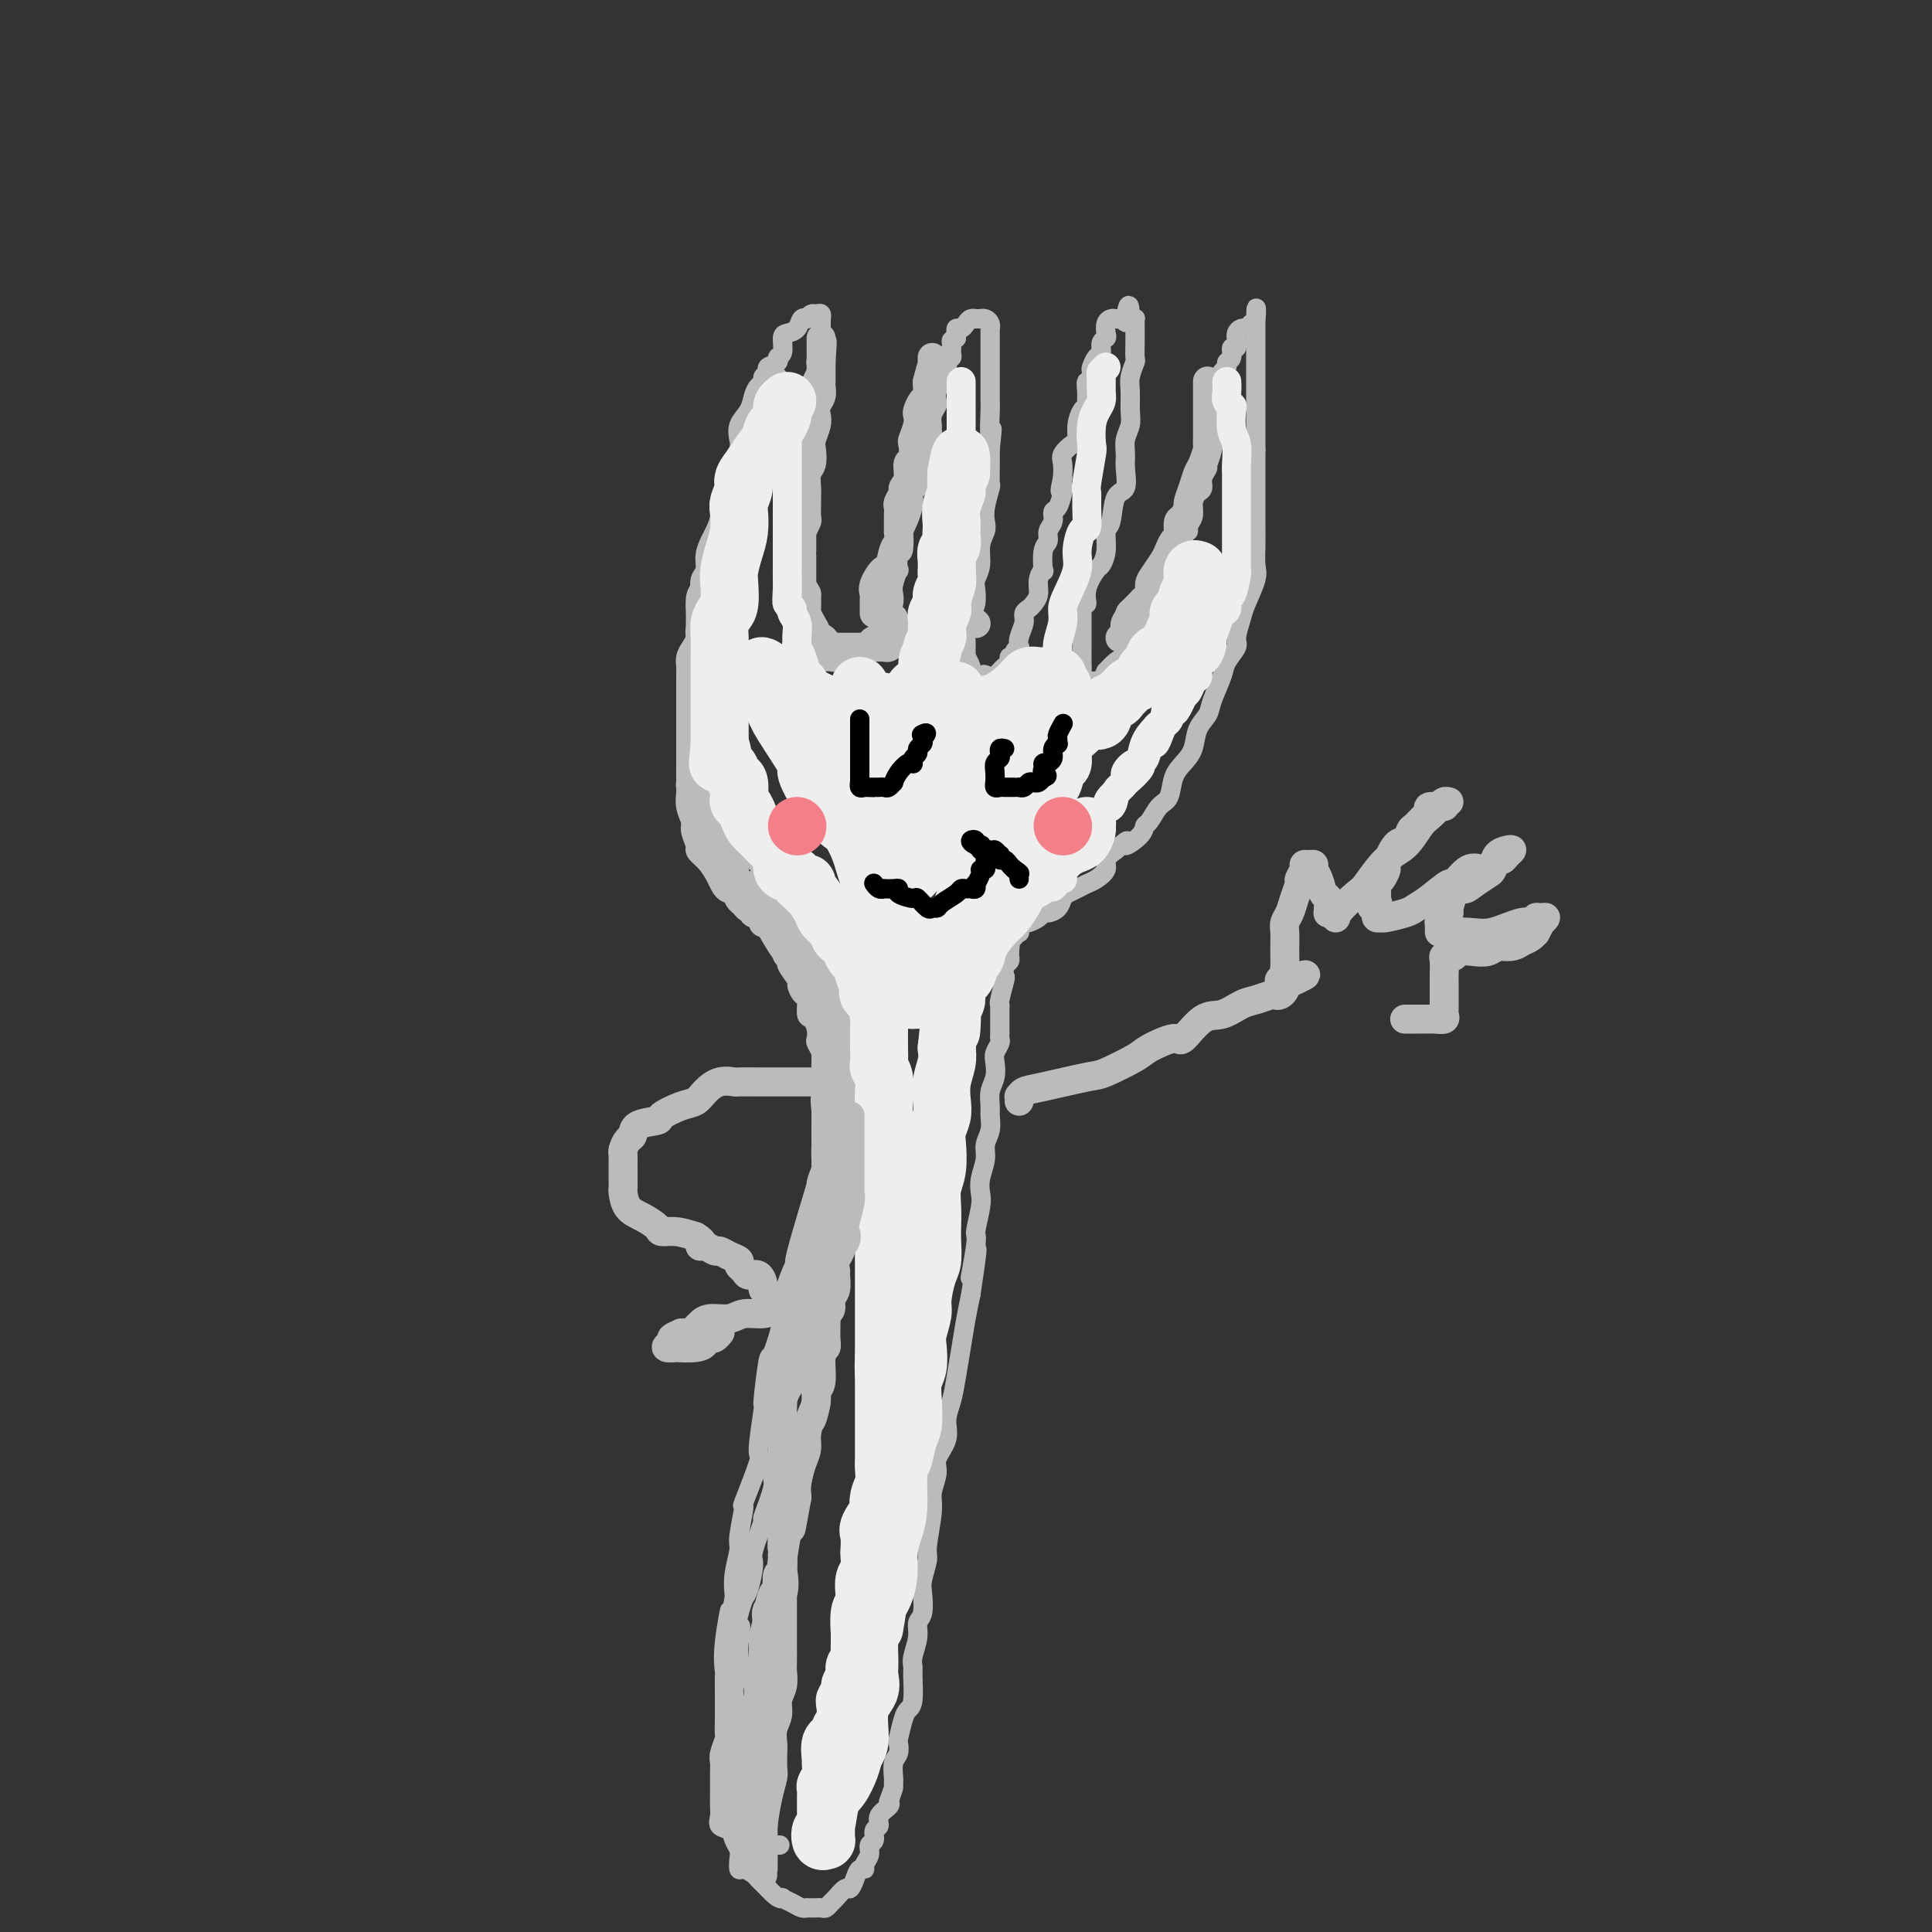 <svg viewBox='0 0 400 400' version='1.1' xmlns='http://www.w3.org/2000/svg' xmlns:xlink='http://www.w3.org/1999/xlink'><rect x="0" y="0" width="400" height="400" fill="#333333" stroke="none"/><g fill='none' stroke='rgb(186,187,187)' stroke-width='4' stroke-linecap='round' stroke-linejoin='round'><path d='M161,78c-0.444,0.440 -0.888,0.879 -1,1c-0.112,0.121 0.108,-0.078 0,0c-0.108,0.078 -0.543,0.433 -1,1c-0.457,0.567 -0.936,1.347 -1,2c-0.064,0.653 0.285,1.178 0,2c-0.285,0.822 -1.206,1.941 -2,3c-0.794,1.059 -1.461,2.059 -2,3c-0.539,0.941 -0.952,1.823 -1,4c-0.048,2.177 0.267,5.650 0,7c-0.267,1.350 -1.118,0.577 -2,2c-0.882,1.423 -1.795,5.043 -2,7c-0.205,1.957 0.299,2.252 0,3c-0.299,0.748 -1.401,1.950 -2,3c-0.599,1.050 -0.697,1.950 -1,3c-0.303,1.050 -0.813,2.250 -1,4c-0.187,1.750 -0.050,4.048 0,4c0.050,-0.048 0.013,-2.443 0,2c-0.013,4.443 -0.004,15.723 0,20c0.004,4.277 0.001,1.552 0,1c-0.001,-0.552 -0.001,1.069 0,2c0.001,0.931 0.002,1.173 0,2c-0.002,0.827 -0.009,2.241 0,3c0.009,0.759 0.033,0.863 0,1c-0.033,0.137 -0.124,0.306 0,1c0.124,0.694 0.464,1.913 1,3c0.536,1.087 1.268,2.044 2,3'/><path d='M148,165c0.582,6.502 0.537,1.755 1,1c0.463,-0.755 1.433,2.480 2,4c0.567,1.520 0.729,1.324 1,2c0.271,0.676 0.650,2.222 1,3c0.350,0.778 0.672,0.787 1,1c0.328,0.213 0.661,0.630 1,1c0.339,0.370 0.683,0.692 1,1c0.317,0.308 0.609,0.603 1,1c0.391,0.397 0.883,0.898 1,1c0.117,0.102 -0.142,-0.195 0,0c0.142,0.195 0.685,0.882 1,1c0.315,0.118 0.402,-0.332 1,0c0.598,0.332 1.708,1.446 2,2c0.292,0.554 -0.234,0.549 0,1c0.234,0.451 1.228,1.358 2,2c0.772,0.642 1.321,1.019 2,2c0.679,0.981 1.487,2.566 2,3c0.513,0.434 0.730,-0.283 1,0c0.270,0.283 0.594,1.568 1,2c0.406,0.432 0.893,0.013 1,0c0.107,-0.013 -0.168,0.380 0,1c0.168,0.620 0.777,1.466 1,2c0.223,0.534 0.060,0.756 0,1c-0.060,0.244 -0.016,0.509 0,1c0.016,0.491 0.004,1.209 0,2c-0.004,0.791 -0.001,1.655 0,2c0.001,0.345 0.001,0.173 0,0'/><path d='M172,202c0.000,1.525 0.000,2.338 0,4c-0.000,1.662 -0.000,4.172 0,6c0.000,1.828 0.001,2.975 0,3c-0.001,0.025 -0.004,-1.072 0,0c0.004,1.072 0.015,4.312 0,6c-0.015,1.688 -0.055,1.824 0,3c0.055,1.176 0.206,3.393 0,5c-0.206,1.607 -0.769,2.605 -1,4c-0.231,1.395 -0.130,3.189 0,4c0.130,0.811 0.290,0.640 -1,5c-1.290,4.360 -4.028,13.249 -5,17c-0.972,3.751 -0.176,2.362 0,2c0.176,-0.362 -0.267,0.301 -1,2c-0.733,1.699 -1.756,4.433 -2,6c-0.244,1.567 0.290,1.967 0,4c-0.290,2.033 -1.403,5.698 -2,7c-0.597,1.302 -0.679,0.239 -1,2c-0.321,1.761 -0.882,6.345 -1,8c-0.118,1.655 0.208,0.382 0,2c-0.208,1.618 -0.949,6.129 -1,8c-0.051,1.871 0.590,1.104 0,3c-0.590,1.896 -2.411,6.457 -3,8c-0.589,1.543 0.052,0.070 0,1c-0.052,0.930 -0.799,4.263 -1,6c-0.201,1.737 0.142,1.878 0,3c-0.142,1.122 -0.769,3.225 -1,5c-0.231,1.775 -0.066,3.221 0,4c0.066,0.779 0.033,0.889 0,1'/><path d='M152,331c-3.105,14.953 -1.368,5.337 -1,3c0.368,-2.337 -0.633,2.605 -1,6c-0.367,3.395 -0.098,5.242 0,6c0.098,0.758 0.026,0.428 0,1c-0.026,0.572 -0.007,2.045 0,3c0.007,0.955 0.003,1.392 0,2c-0.003,0.608 -0.005,1.388 0,2c0.005,0.612 0.015,1.056 0,2c-0.015,0.944 -0.057,2.389 0,3c0.057,0.611 0.211,0.390 0,1c-0.211,0.610 -0.789,2.051 -1,3c-0.211,0.949 -0.057,1.405 0,2c0.057,0.595 0.015,1.328 0,2c-0.015,0.672 -0.004,1.282 0,2c0.004,0.718 -0.001,1.544 0,2c0.001,0.456 0.007,0.541 0,1c-0.007,0.459 -0.027,1.292 0,2c0.027,0.708 0.102,1.292 0,2c-0.102,0.708 -0.381,1.540 0,2c0.381,0.460 1.422,0.548 2,1c0.578,0.452 0.693,1.269 1,2c0.307,0.731 0.807,1.376 1,2c0.193,0.624 0.079,1.228 0,2c-0.079,0.772 -0.123,1.712 0,2c0.123,0.288 0.414,-0.078 1,0c0.586,0.078 1.466,0.598 2,1c0.534,0.402 0.721,0.685 1,1c0.279,0.315 0.651,0.661 1,1c0.349,0.339 0.674,0.669 1,1'/><path d='M159,391c2.252,2.476 2.880,2.166 3,2c0.120,-0.166 -0.270,-0.188 0,0c0.270,0.188 1.200,0.586 2,1c0.800,0.414 1.471,0.843 2,1c0.529,0.157 0.915,0.042 1,0c0.085,-0.042 -0.132,-0.010 0,0c0.132,0.010 0.613,-0.001 1,0c0.387,0.001 0.680,0.013 1,0c0.320,-0.013 0.667,-0.050 1,0c0.333,0.050 0.653,0.187 1,0c0.347,-0.187 0.723,-0.696 1,-1c0.277,-0.304 0.455,-0.401 1,-1c0.545,-0.599 1.456,-1.701 2,-2c0.544,-0.299 0.719,0.205 1,0c0.281,-0.205 0.668,-1.118 1,-2c0.332,-0.882 0.610,-1.732 1,-2c0.390,-0.268 0.893,0.045 1,0c0.107,-0.045 -0.183,-0.450 0,-1c0.183,-0.550 0.838,-1.246 1,-2c0.162,-0.754 -0.169,-1.567 0,-2c0.169,-0.433 0.837,-0.487 1,-1c0.163,-0.513 -0.180,-1.486 0,-2c0.180,-0.514 0.883,-0.571 1,-1c0.117,-0.429 -0.353,-1.231 0,-2c0.353,-0.769 1.529,-1.505 2,-2c0.471,-0.495 0.235,-0.747 0,-1'/><path d='M184,373c1.001,-2.790 1.004,-2.763 1,-3c-0.004,-0.237 -0.015,-0.736 0,-1c0.015,-0.264 0.056,-0.291 0,-1c-0.056,-0.709 -0.208,-2.098 0,-3c0.208,-0.902 0.776,-1.316 1,-2c0.224,-0.684 0.102,-1.636 0,-2c-0.102,-0.364 -0.185,-0.139 0,-1c0.185,-0.861 0.638,-2.808 1,-4c0.362,-1.192 0.632,-1.630 1,-2c0.368,-0.370 0.835,-0.672 1,-2c0.165,-1.328 0.029,-3.683 0,-5c-0.029,-1.317 0.048,-1.597 0,-2c-0.048,-0.403 -0.223,-0.930 0,-2c0.223,-1.070 0.843,-2.683 1,-4c0.157,-1.317 -0.150,-2.338 0,-3c0.150,-0.662 0.757,-0.963 1,-2c0.243,-1.037 0.122,-2.809 0,-4c-0.122,-1.191 -0.244,-1.801 0,-3c0.244,-1.199 0.854,-2.985 1,-4c0.146,-1.015 -0.173,-1.257 0,-3c0.173,-1.743 0.839,-4.987 1,-7c0.161,-2.013 -0.182,-2.796 0,-4c0.182,-1.204 0.889,-2.827 1,-4c0.111,-1.173 -0.374,-1.894 0,-3c0.374,-1.106 1.606,-2.597 2,-4c0.394,-1.403 -0.049,-2.716 0,-4c0.049,-1.284 0.590,-2.537 1,-4c0.410,-1.463 0.687,-3.134 1,-5c0.313,-1.866 0.661,-3.925 1,-6c0.339,-2.075 0.668,-4.164 1,-6c0.332,-1.836 0.666,-3.418 1,-5'/><path d='M201,268c2.565,-16.815 0.477,-6.353 0,-4c-0.477,2.353 0.656,-3.402 1,-6c0.344,-2.598 -0.100,-2.040 0,-3c0.100,-0.960 0.744,-3.439 1,-5c0.256,-1.561 0.125,-2.202 0,-3c-0.125,-0.798 -0.244,-1.751 0,-3c0.244,-1.249 0.850,-2.795 1,-4c0.150,-1.205 -0.157,-2.069 0,-3c0.157,-0.931 0.778,-1.929 1,-3c0.222,-1.071 0.046,-2.216 0,-3c-0.046,-0.784 0.039,-1.207 0,-2c-0.039,-0.793 -0.203,-1.956 0,-3c0.203,-1.044 0.772,-1.968 1,-3c0.228,-1.032 0.114,-2.173 0,-3c-0.114,-0.827 -0.227,-1.339 0,-2c0.227,-0.661 0.793,-1.472 1,-2c0.207,-0.528 0.055,-0.775 0,-1c-0.055,-0.225 -0.015,-0.428 0,-1c0.015,-0.572 0.003,-1.512 0,-2c-0.003,-0.488 0.003,-0.524 0,-1c-0.003,-0.476 -0.015,-1.394 0,-2c0.015,-0.606 0.055,-0.901 0,-1c-0.055,-0.099 -0.207,-0.001 0,-1c0.207,-0.999 0.773,-3.095 1,-4c0.227,-0.905 0.113,-0.620 0,-1c-0.113,-0.380 -0.226,-1.425 0,-2c0.226,-0.575 0.793,-0.680 1,-1c0.207,-0.320 0.056,-0.855 0,-1c-0.056,-0.145 -0.016,0.102 0,0c0.016,-0.102 0.008,-0.551 0,-1'/><path d='M209,197c1.233,-11.167 0.315,-3.584 0,-1c-0.315,2.584 -0.028,0.170 0,-1c0.028,-1.170 -0.203,-1.097 0,-1c0.203,0.097 0.839,0.219 1,0c0.161,-0.219 -0.154,-0.781 0,-1c0.154,-0.219 0.777,-0.097 1,0c0.223,0.097 0.048,0.170 0,0c-0.048,-0.170 0.032,-0.584 0,-1c-0.032,-0.416 -0.177,-0.833 0,-1c0.177,-0.167 0.676,-0.083 1,0c0.324,0.083 0.472,0.164 1,0c0.528,-0.164 1.437,-0.572 2,-1c0.563,-0.428 0.780,-0.874 1,-1c0.220,-0.126 0.443,0.068 1,0c0.557,-0.068 1.448,-0.400 2,-1c0.552,-0.600 0.766,-1.469 1,-2c0.234,-0.531 0.487,-0.722 1,-1c0.513,-0.278 1.285,-0.641 2,-1c0.715,-0.359 1.374,-0.715 2,-1c0.626,-0.285 1.219,-0.499 2,-1c0.781,-0.501 1.749,-1.289 2,-2c0.251,-0.711 -0.214,-1.346 0,-2c0.214,-0.654 1.107,-1.327 2,-2'/><path d='M231,176c3.688,-3.385 1.908,-1.348 2,-1c0.092,0.348 2.056,-0.993 3,-2c0.944,-1.007 0.868,-1.680 1,-2c0.132,-0.320 0.472,-0.287 1,-1c0.528,-0.713 1.245,-2.171 2,-3c0.755,-0.829 1.549,-1.030 2,-2c0.451,-0.970 0.559,-2.711 1,-4c0.441,-1.289 1.216,-2.128 2,-3c0.784,-0.872 1.576,-1.777 2,-3c0.424,-1.223 0.479,-2.763 1,-4c0.521,-1.237 1.506,-2.170 2,-3c0.494,-0.830 0.496,-1.557 1,-3c0.504,-1.443 1.512,-3.601 2,-5c0.488,-1.399 0.458,-2.038 1,-3c0.542,-0.962 1.655,-2.246 2,-3c0.345,-0.754 -0.079,-0.977 0,-2c0.079,-1.023 0.662,-2.846 1,-4c0.338,-1.154 0.430,-1.638 1,-3c0.570,-1.362 1.617,-3.603 2,-5c0.383,-1.397 0.103,-1.950 0,-3c-0.103,-1.050 -0.028,-2.596 0,-4c0.028,-1.404 0.007,-2.666 0,-4c-0.007,-1.334 -0.002,-2.740 0,-4c0.002,-1.260 0.001,-2.372 0,-3c-0.001,-0.628 -0.000,-0.770 0,-1c0.000,-0.230 0.000,-0.548 0,-1c-0.000,-0.452 -0.000,-1.039 0,-2c0.000,-0.961 0.000,-2.297 0,-3c-0.000,-0.703 -0.000,-0.772 0,-1c0.000,-0.228 0.000,-0.614 0,-1'/><path d='M260,93c0.000,-4.248 0.000,-1.369 0,-1c0.000,0.369 0.000,-1.774 0,-3c0.000,-1.226 0.000,-1.536 0,-2c-0.000,-0.464 0.000,-1.083 0,-2c0.000,-0.917 0.000,-2.133 0,-3c0.000,-0.867 0.000,-1.385 0,-2c0.000,-0.615 0.000,-1.329 0,-2c0.000,-0.671 0.000,-1.301 0,-2c0.000,-0.699 0.000,-1.469 0,-2c0.000,-0.531 0.000,-0.825 0,-1c0.000,-0.175 0.000,-0.233 0,-1c0.000,-0.767 0.000,-2.244 0,-3c0.000,-0.756 0.000,-0.791 0,-1c0.000,-0.209 0.000,-0.592 0,-1c0.000,-0.408 -0.000,-0.841 0,-1c0.000,-0.159 0.000,-0.046 0,0c0.000,0.046 0.000,0.023 0,0'/><path d='M260,66c0.065,-4.221 0.228,-1.274 0,0c-0.228,1.274 -0.849,0.877 -1,1c-0.151,0.123 0.166,0.768 0,1c-0.166,0.232 -0.815,0.053 -1,0c-0.185,-0.053 0.094,0.022 0,0c-0.094,-0.022 -0.560,-0.142 -1,0c-0.440,0.142 -0.854,0.544 -1,1c-0.146,0.456 -0.024,0.966 0,1c0.024,0.034 -0.050,-0.408 0,0c0.050,0.408 0.225,1.668 0,2c-0.225,0.332 -0.849,-0.262 -1,0c-0.151,0.262 0.170,1.380 0,2c-0.170,0.620 -0.830,0.744 -1,1c-0.170,0.256 0.152,0.646 0,1c-0.152,0.354 -0.776,0.671 -1,1c-0.224,0.329 -0.046,0.670 0,1c0.046,0.330 -0.040,0.649 0,1c0.040,0.351 0.207,0.733 0,1c-0.207,0.267 -0.786,0.418 -1,1c-0.214,0.582 -0.061,1.595 0,2c0.061,0.405 0.031,0.203 0,0'/><path d='M252,83c-1.239,2.810 -0.336,1.334 0,1c0.336,-0.334 0.104,0.473 0,1c-0.104,0.527 -0.081,0.776 0,1c0.081,0.224 0.219,0.425 0,1c-0.219,0.575 -0.795,1.524 -1,2c-0.205,0.476 -0.040,0.480 0,1c0.040,0.520 -0.046,1.557 0,2c0.046,0.443 0.223,0.293 0,1c-0.223,0.707 -0.847,2.270 -1,3c-0.153,0.730 0.165,0.628 0,1c-0.165,0.372 -0.815,1.218 -1,2c-0.185,0.782 0.094,1.500 0,2c-0.094,0.500 -0.560,0.781 -1,1c-0.440,0.219 -0.854,0.377 -1,1c-0.146,0.623 -0.024,1.712 0,2c0.024,0.288 -0.050,-0.226 0,0c0.050,0.226 0.225,1.191 0,2c-0.225,0.809 -0.849,1.463 -1,2c-0.151,0.537 0.170,0.958 0,1c-0.170,0.042 -0.833,-0.296 -1,0c-0.167,0.296 0.162,1.227 0,2c-0.162,0.773 -0.814,1.390 -1,2c-0.186,0.610 0.095,1.214 0,2c-0.095,0.786 -0.565,1.755 -1,2c-0.435,0.245 -0.834,-0.234 -1,0c-0.166,0.234 -0.100,1.180 0,2c0.100,0.820 0.234,1.512 0,2c-0.234,0.488 -0.836,0.770 -1,1c-0.164,0.230 0.110,0.408 0,1c-0.110,0.592 -0.603,1.598 -1,2c-0.397,0.402 -0.699,0.201 -1,0'/><path d='M239,126c-2.249,7.057 -1.371,3.199 -1,2c0.371,-1.199 0.237,0.260 0,1c-0.237,0.740 -0.575,0.761 -1,1c-0.425,0.239 -0.937,0.695 -1,1c-0.063,0.305 0.324,0.460 0,1c-0.324,0.540 -1.360,1.467 -2,2c-0.640,0.533 -0.883,0.673 -1,1c-0.117,0.327 -0.107,0.842 0,1c0.107,0.158 0.312,-0.041 0,0c-0.312,0.041 -1.140,0.323 -2,1c-0.860,0.677 -1.750,1.751 -2,2c-0.250,0.249 0.141,-0.325 0,0c-0.141,0.325 -0.812,1.551 -1,2c-0.188,0.449 0.108,0.121 0,0c-0.108,-0.121 -0.621,-0.036 -1,0c-0.379,0.036 -0.623,0.021 -1,0c-0.377,-0.021 -0.886,-0.049 -1,0c-0.114,0.049 0.165,0.175 0,0c-0.165,-0.175 -0.776,-0.651 -1,-1c-0.224,-0.349 -0.060,-0.572 0,-1c0.060,-0.428 0.016,-1.062 0,-2c-0.016,-0.938 -0.004,-2.179 0,-3c0.004,-0.821 0.001,-1.221 0,-2c-0.001,-0.779 -0.000,-1.937 0,-3c0.000,-1.063 0.000,-2.032 0,-3'/><path d='M224,126c0.256,-2.273 0.896,-0.956 1,-1c0.104,-0.044 -0.327,-1.448 0,-3c0.327,-1.552 1.411,-3.252 2,-4c0.589,-0.748 0.681,-0.544 1,-1c0.319,-0.456 0.863,-1.573 1,-3c0.137,-1.427 -0.135,-3.166 0,-4c0.135,-0.834 0.678,-0.765 1,-2c0.322,-1.235 0.425,-3.776 1,-5c0.575,-1.224 1.622,-1.132 2,-2c0.378,-0.868 0.087,-2.696 0,-4c-0.087,-1.304 0.029,-2.085 0,-3c-0.029,-0.915 -0.205,-1.962 0,-3c0.205,-1.038 0.791,-2.065 1,-3c0.209,-0.935 0.042,-1.778 0,-3c-0.042,-1.222 0.041,-2.821 0,-4c-0.041,-1.179 -0.207,-1.936 0,-3c0.207,-1.064 0.788,-2.436 1,-3c0.212,-0.564 0.057,-0.322 0,-1c-0.057,-0.678 -0.015,-2.276 0,-3c0.015,-0.724 0.005,-0.572 0,-1c-0.005,-0.428 -0.004,-1.435 0,-2c0.004,-0.565 0.011,-0.687 0,-1c-0.011,-0.313 -0.042,-0.815 0,-1c0.042,-0.185 0.155,-0.053 0,0c-0.155,0.053 -0.577,0.026 -1,0'/><path d='M234,66c-0.085,-5.415 -0.796,-1.451 -1,0c-0.204,1.451 0.099,0.391 0,0c-0.099,-0.391 -0.601,-0.112 -1,0c-0.399,0.112 -0.694,0.058 -1,0c-0.306,-0.058 -0.622,-0.119 -1,0c-0.378,0.119 -0.819,0.417 -1,1c-0.181,0.583 -0.104,1.450 0,2c0.104,0.550 0.234,0.781 0,1c-0.234,0.219 -0.834,0.424 -1,1c-0.166,0.576 0.100,1.521 0,2c-0.100,0.479 -0.566,0.491 -1,1c-0.434,0.509 -0.834,1.515 -1,2c-0.166,0.485 -0.097,0.448 0,1c0.097,0.552 0.223,1.692 0,2c-0.223,0.308 -0.795,-0.217 -1,0c-0.205,0.217 -0.045,1.177 0,2c0.045,0.823 -0.026,1.510 0,2c0.026,0.490 0.149,0.785 0,1c-0.149,0.215 -0.569,0.351 -1,1c-0.431,0.649 -0.872,1.811 -1,3c-0.128,1.189 0.057,2.404 0,3c-0.057,0.596 -0.355,0.572 -1,1c-0.645,0.428 -1.635,1.308 -2,2c-0.365,0.692 -0.104,1.198 0,2c0.104,0.802 0.052,1.901 0,3'/><path d='M220,99c-0.940,3.997 -0.289,2.488 0,2c0.289,-0.488 0.217,0.043 0,1c-0.217,0.957 -0.579,2.340 -1,3c-0.421,0.660 -0.901,0.597 -1,1c-0.099,0.403 0.183,1.272 0,2c-0.183,0.728 -0.833,1.314 -1,2c-0.167,0.686 0.147,1.471 0,2c-0.147,0.529 -0.757,0.803 -1,2c-0.243,1.197 -0.121,3.319 0,4c0.121,0.681 0.240,-0.077 0,0c-0.240,0.077 -0.839,0.990 -1,2c-0.161,1.010 0.115,2.118 0,3c-0.115,0.882 -0.623,1.538 -1,2c-0.377,0.462 -0.623,0.730 -1,1c-0.377,0.270 -0.885,0.541 -1,1c-0.115,0.459 0.161,1.107 0,2c-0.161,0.893 -0.760,2.033 -1,3c-0.240,0.967 -0.121,1.761 0,2c0.121,0.239 0.243,-0.076 0,0c-0.243,0.076 -0.853,0.545 -1,1c-0.147,0.455 0.167,0.896 0,1c-0.167,0.104 -0.814,-0.131 -1,0c-0.186,0.131 0.091,0.627 0,1c-0.091,0.373 -0.549,0.622 -1,1c-0.451,0.378 -0.894,0.885 -1,1c-0.106,0.115 0.125,-0.161 0,0c-0.125,0.161 -0.607,0.760 -1,1c-0.393,0.240 -0.696,0.120 -1,0'/><path d='M205,140c-1.708,2.630 -0.978,0.706 -1,0c-0.022,-0.706 -0.794,-0.192 -1,0c-0.206,0.192 0.156,0.064 0,0c-0.156,-0.064 -0.830,-0.063 -1,0c-0.170,0.063 0.165,0.190 0,0c-0.165,-0.190 -0.829,-0.695 -1,-1c-0.171,-0.305 0.150,-0.411 0,-1c-0.150,-0.589 -0.772,-1.662 -1,-2c-0.228,-0.338 -0.062,0.058 0,0c0.062,-0.058 0.019,-0.572 0,-1c-0.019,-0.428 -0.016,-0.771 0,-1c0.016,-0.229 0.043,-0.344 0,-1c-0.043,-0.656 -0.156,-1.852 0,-3c0.156,-1.148 0.582,-2.249 1,-3c0.418,-0.751 0.829,-1.152 1,-2c0.171,-0.848 0.102,-2.142 0,-3c-0.102,-0.858 -0.237,-1.279 0,-2c0.237,-0.721 0.847,-1.742 1,-3c0.153,-1.258 -0.151,-2.754 0,-4c0.151,-1.246 0.759,-2.241 1,-3c0.241,-0.759 0.117,-1.283 0,-2c-0.117,-0.717 -0.228,-1.626 0,-3c0.228,-1.374 0.793,-3.214 1,-4c0.207,-0.786 0.056,-0.519 0,-1c-0.056,-0.481 -0.016,-1.709 0,-3c0.016,-1.291 0.008,-2.646 0,-4'/><path d='M205,93c0.774,-7.046 0.207,-3.162 0,-3c-0.207,0.162 -0.056,-3.399 0,-5c0.056,-1.601 0.015,-1.243 0,-2c-0.015,-0.757 -0.004,-2.628 0,-4c0.004,-1.372 0.001,-2.246 0,-3c-0.001,-0.754 -0.000,-1.387 0,-2c0.000,-0.613 -0.000,-1.207 0,-2c0.000,-0.793 0.001,-1.784 0,-2c-0.001,-0.216 -0.003,0.345 0,0c0.003,-0.345 0.011,-1.595 0,-2c-0.011,-0.405 -0.040,0.035 0,0c0.040,-0.035 0.150,-0.545 0,-1c-0.150,-0.455 -0.561,-0.854 -1,-1c-0.439,-0.146 -0.905,-0.040 -1,0c-0.095,0.040 0.182,0.013 0,0c-0.182,-0.013 -0.822,-0.014 -1,0c-0.178,0.014 0.106,0.041 0,0c-0.106,-0.041 -0.603,-0.152 -1,0c-0.397,0.152 -0.695,0.566 -1,1c-0.305,0.434 -0.618,0.890 -1,1c-0.382,0.110 -0.834,-0.124 -1,0c-0.166,0.124 -0.048,0.607 0,1c0.048,0.393 0.024,0.697 0,1'/><path d='M198,70c-1.305,0.432 -1.068,0.511 -1,1c0.068,0.489 -0.033,1.388 0,2c0.033,0.612 0.201,0.937 0,1c-0.201,0.063 -0.771,-0.135 -1,0c-0.229,0.135 -0.118,0.602 0,1c0.118,0.398 0.241,0.726 0,1c-0.241,0.274 -0.848,0.492 -1,1c-0.152,0.508 0.152,1.305 0,2c-0.152,0.695 -0.759,1.289 -1,2c-0.241,0.711 -0.118,1.538 0,2c0.118,0.462 0.229,0.560 0,1c-0.229,0.440 -0.797,1.221 -1,2c-0.203,0.779 -0.039,1.555 0,2c0.039,0.445 -0.045,0.557 0,1c0.045,0.443 0.220,1.215 0,2c-0.220,0.785 -0.834,1.582 -1,2c-0.166,0.418 0.115,0.458 0,1c-0.115,0.542 -0.627,1.587 -1,3c-0.373,1.413 -0.608,3.194 -1,4c-0.392,0.806 -0.941,0.637 -1,1c-0.059,0.363 0.373,1.257 0,3c-0.373,1.743 -1.550,4.336 -2,5c-0.450,0.664 -0.172,-0.599 0,0c0.172,0.599 0.239,3.060 0,4c-0.239,0.940 -0.782,0.359 -1,1c-0.218,0.641 -0.110,2.503 0,3c0.110,0.497 0.223,-0.372 0,0c-0.223,0.372 -0.781,1.986 -1,3c-0.219,1.014 -0.097,1.427 0,2c0.097,0.573 0.171,1.307 0,2c-0.171,0.693 -0.585,1.347 -1,2'/><path d='M184,127c-2.323,8.936 -1.130,2.775 -1,1c0.130,-1.775 -0.801,0.835 -1,2c-0.199,1.165 0.336,0.886 0,1c-0.336,0.114 -1.543,0.623 -2,1c-0.457,0.377 -0.164,0.622 0,1c0.164,0.378 0.199,0.890 0,1c-0.199,0.110 -0.631,-0.181 -1,0c-0.369,0.181 -0.676,0.833 -1,1c-0.324,0.167 -0.665,-0.153 -1,0c-0.335,0.153 -0.663,0.777 -1,1c-0.337,0.223 -0.681,0.046 -1,0c-0.319,-0.046 -0.611,0.040 -1,0c-0.389,-0.040 -0.874,-0.207 -1,0c-0.126,0.207 0.106,0.788 0,1c-0.106,0.212 -0.551,0.057 -1,0c-0.449,-0.057 -0.904,-0.015 -1,0c-0.096,0.015 0.166,0.004 0,0c-0.166,-0.004 -0.762,-0.001 -1,0c-0.238,0.001 -0.119,0.001 0,0'/><path d='M170,137c-1.421,0.308 -0.973,0.079 -1,0c-0.027,-0.079 -0.528,-0.007 -1,0c-0.472,0.007 -0.915,-0.050 -1,0c-0.085,0.050 0.187,0.207 0,0c-0.187,-0.207 -0.834,-0.777 -1,-1c-0.166,-0.223 0.148,-0.097 0,0c-0.148,0.097 -0.758,0.167 -1,0c-0.242,-0.167 -0.117,-0.570 0,-1c0.117,-0.430 0.227,-0.888 0,-1c-0.227,-0.112 -0.792,0.121 -1,0c-0.208,-0.121 -0.058,-0.598 0,-1c0.058,-0.402 0.026,-0.730 0,-1c-0.026,-0.270 -0.045,-0.481 0,-1c0.045,-0.519 0.156,-1.346 0,-2c-0.156,-0.654 -0.578,-1.134 -1,-2c-0.422,-0.866 -0.845,-2.119 -1,-3c-0.155,-0.881 -0.041,-1.391 0,-2c0.041,-0.609 0.011,-1.317 0,-2c-0.011,-0.683 -0.003,-1.339 0,-2c0.003,-0.661 0.001,-1.326 0,-2c-0.001,-0.674 -0.000,-1.358 0,-2c0.000,-0.642 0.000,-1.243 0,-2c-0.000,-0.757 -0.000,-1.669 0,-2c0.000,-0.331 0.000,-0.080 0,0c-0.000,0.080 -0.000,-0.009 0,-1c0.000,-0.991 0.000,-2.882 0,-4c-0.000,-1.118 -0.000,-1.462 0,-2c0.000,-0.538 0.000,-1.269 0,-2'/><path d='M162,101c-0.003,-3.877 -0.012,-2.069 0,-2c0.012,0.069 0.045,-1.600 0,-3c-0.045,-1.400 -0.167,-2.529 0,-3c0.167,-0.471 0.623,-0.283 1,-1c0.377,-0.717 0.676,-2.338 1,-3c0.324,-0.662 0.675,-0.365 1,-1c0.325,-0.635 0.626,-2.200 1,-3c0.374,-0.800 0.821,-0.833 1,-1c0.179,-0.167 0.090,-0.467 0,-1c-0.090,-0.533 -0.182,-1.300 0,-2c0.182,-0.700 0.637,-1.333 1,-2c0.363,-0.667 0.633,-1.368 1,-2c0.367,-0.632 0.830,-1.197 1,-2c0.170,-0.803 0.045,-1.846 0,-3c-0.045,-1.154 -0.011,-2.418 0,-3c0.011,-0.582 0.000,-0.481 0,-1c-0.000,-0.519 0.011,-1.656 0,-2c-0.011,-0.344 -0.044,0.107 0,0c0.044,-0.107 0.167,-0.771 0,-1c-0.167,-0.229 -0.622,-0.023 -1,0c-0.378,0.023 -0.679,-0.136 -1,0c-0.321,0.136 -0.660,0.568 -1,1'/><path d='M167,66c-0.412,0.028 0.057,0.100 0,0c-0.057,-0.100 -0.641,-0.370 -1,0c-0.359,0.370 -0.493,1.380 -1,2c-0.507,0.620 -1.388,0.848 -2,1c-0.612,0.152 -0.957,0.226 -1,1c-0.043,0.774 0.214,2.249 0,3c-0.214,0.751 -0.898,0.779 -1,1c-0.102,0.221 0.380,0.637 0,1c-0.380,0.363 -1.621,0.674 -2,1c-0.379,0.326 0.105,0.667 0,1c-0.105,0.333 -0.801,0.659 -1,1c-0.199,0.341 0.097,0.699 0,1c-0.097,0.301 -0.587,0.546 -1,1c-0.413,0.454 -0.751,1.118 -1,2c-0.249,0.882 -0.411,1.981 -1,3c-0.589,1.019 -1.606,1.959 -2,3c-0.394,1.041 -0.166,2.184 0,3c0.166,0.816 0.270,1.306 0,2c-0.270,0.694 -0.913,1.592 -1,2c-0.087,0.408 0.384,0.324 0,1c-0.384,0.676 -1.623,2.110 -2,3c-0.377,0.890 0.106,1.235 0,2c-0.106,0.765 -0.803,1.951 -1,3c-0.197,1.049 0.106,1.962 0,3c-0.106,1.038 -0.621,2.202 -1,3c-0.379,0.798 -0.623,1.229 -1,2c-0.377,0.771 -0.885,1.884 -1,3c-0.115,1.116 0.165,2.237 0,3c-0.165,0.763 -0.775,1.167 -1,2c-0.225,0.833 -0.064,2.095 0,3c0.064,0.905 0.032,1.452 0,2'/><path d='M145,125c-1.174,6.020 -0.108,2.572 0,2c0.108,-0.572 -0.742,1.734 -1,3c-0.258,1.266 0.074,1.494 0,2c-0.074,0.506 -0.556,1.291 -1,2c-0.444,0.709 -0.851,1.341 -1,2c-0.149,0.659 -0.040,1.347 0,2c0.040,0.653 0.011,1.273 0,2c-0.011,0.727 -0.003,1.560 0,2c0.003,0.440 0.001,0.485 0,1c-0.001,0.515 -0.000,1.498 0,2c0.000,0.502 0.000,0.522 0,1c-0.000,0.478 -0.000,1.412 0,2c0.000,0.588 0.000,0.829 0,1c-0.000,0.171 -0.000,0.271 0,1c0.000,0.729 0.000,2.089 0,3c-0.000,0.911 -0.000,1.375 0,2c0.000,0.625 0.000,1.410 0,2c-0.000,0.590 -0.000,0.985 0,1c0.000,0.015 0.000,-0.351 0,0c-0.000,0.351 -0.001,1.417 0,2c0.001,0.583 0.003,0.681 0,1c-0.003,0.319 -0.011,0.858 0,1c0.011,0.142 0.040,-0.112 0,0c-0.040,0.112 -0.150,0.589 0,1c0.150,0.411 0.561,0.757 1,1c0.439,0.243 0.905,0.383 1,1c0.095,0.617 -0.182,1.712 0,2c0.182,0.288 0.822,-0.232 1,0c0.178,0.232 -0.106,1.216 0,2c0.106,0.784 0.602,1.367 1,2c0.398,0.633 0.699,1.317 1,2'/><path d='M147,173c1.139,2.049 1.485,2.171 2,3c0.515,0.829 1.198,2.364 2,3c0.802,0.636 1.721,0.373 2,1c0.279,0.627 -0.084,2.143 0,3c0.084,0.857 0.614,1.056 1,1c0.386,-0.056 0.629,-0.366 1,0c0.371,0.366 0.869,1.407 1,2c0.131,0.593 -0.106,0.736 0,1c0.106,0.264 0.553,0.649 1,1c0.447,0.351 0.893,0.670 1,1c0.107,0.330 -0.125,0.672 0,1c0.125,0.328 0.607,0.641 1,1c0.393,0.359 0.698,0.765 1,1c0.302,0.235 0.601,0.298 1,1c0.399,0.702 0.899,2.041 1,3c0.101,0.959 -0.198,1.537 0,2c0.198,0.463 0.893,0.811 1,1c0.107,0.189 -0.374,0.220 0,1c0.374,0.780 1.602,2.311 2,3c0.398,0.689 -0.034,0.537 0,1c0.034,0.463 0.535,1.541 1,2c0.465,0.459 0.895,0.298 1,1c0.105,0.702 -0.117,2.267 0,3c0.117,0.733 0.571,0.633 1,1c0.429,0.367 0.833,1.199 1,2c0.167,0.801 0.097,1.570 0,2c-0.097,0.430 -0.222,0.521 0,1c0.222,0.479 0.792,1.345 1,2c0.208,0.655 0.056,1.099 0,2c-0.056,0.901 -0.016,2.257 0,3c0.016,0.743 0.008,0.871 0,1'/><path d='M170,224c1.238,4.842 0.332,2.948 0,3c-0.332,0.052 -0.089,2.052 0,3c0.089,0.948 0.024,0.846 0,2c-0.024,1.154 -0.006,3.566 0,5c0.006,1.434 0.002,1.892 0,3c-0.002,1.108 -0.000,2.867 0,4c0.000,1.133 -0.000,1.638 0,3c0.000,1.362 0.001,3.579 0,5c-0.001,1.421 -0.004,2.045 0,3c0.004,0.955 0.016,2.240 0,4c-0.016,1.760 -0.058,3.995 0,5c0.058,1.005 0.218,0.781 0,2c-0.218,1.219 -0.814,3.882 -1,5c-0.186,1.118 0.039,0.690 0,1c-0.039,0.310 -0.343,1.356 -1,3c-0.657,1.644 -1.669,3.886 -2,5c-0.331,1.114 0.019,1.101 0,2c-0.019,0.899 -0.405,2.710 -1,4c-0.595,1.290 -1.397,2.060 -2,4c-0.603,1.940 -1.007,5.051 -1,7c0.007,1.949 0.424,2.737 0,4c-0.424,1.263 -1.691,3.000 -2,4c-0.309,1.000 0.338,1.262 0,3c-0.338,1.738 -1.663,4.952 -2,6c-0.337,1.048 0.313,-0.072 0,1c-0.313,1.072 -1.589,4.334 -2,6c-0.411,1.666 0.045,1.735 0,3c-0.045,1.265 -0.589,3.725 -1,5c-0.411,1.275 -0.689,1.364 -1,2c-0.311,0.636 -0.656,1.818 -1,3'/><path d='M153,334c-2.476,10.277 -0.667,4.468 0,3c0.667,-1.468 0.193,1.404 0,3c-0.193,1.596 -0.104,1.915 0,3c0.104,1.085 0.224,2.937 0,4c-0.224,1.063 -0.792,1.337 -1,2c-0.208,0.663 -0.056,1.714 0,3c0.056,1.286 0.015,2.806 0,4c-0.015,1.194 -0.004,2.062 0,3c0.004,0.938 0.001,1.945 0,3c-0.001,1.055 -0.001,2.158 0,3c0.001,0.842 0.004,1.423 0,2c-0.004,0.577 -0.016,1.151 0,2c0.016,0.849 0.061,1.972 0,3c-0.061,1.028 -0.227,1.960 0,3c0.227,1.040 0.848,2.188 1,3c0.152,0.812 -0.166,1.289 0,2c0.166,0.711 0.816,1.654 1,2c0.184,0.346 -0.097,0.093 0,0c0.097,-0.093 0.572,-0.025 1,0c0.428,0.025 0.807,0.007 2,0c1.193,-0.007 3.198,-0.002 4,0c0.802,0.002 0.401,0.001 0,0'/></g>
<g fill='none' stroke='rgb(186,187,187)' stroke-width='6' stroke-linecap='round' stroke-linejoin='round'><path d='M143,158c-0.009,0.998 -0.018,1.995 0,3c0.018,1.005 0.061,2.017 0,3c-0.061,0.983 -0.228,1.936 0,3c0.228,1.064 0.852,2.237 1,3c0.148,0.763 -0.178,1.114 0,2c0.178,0.886 0.860,2.307 1,3c0.140,0.693 -0.261,0.659 0,1c0.261,0.341 1.183,1.056 2,2c0.817,0.944 1.528,2.116 2,3c0.472,0.884 0.704,1.479 1,2c0.296,0.521 0.656,0.967 1,1c0.344,0.033 0.670,-0.346 1,0c0.330,0.346 0.662,1.417 1,2c0.338,0.583 0.682,0.678 1,1c0.318,0.322 0.611,0.871 1,1c0.389,0.129 0.874,-0.163 1,0c0.126,0.163 -0.108,0.780 0,1c0.108,0.220 0.557,0.044 1,0c0.443,-0.044 0.879,0.045 1,0c0.121,-0.045 -0.073,-0.223 0,0c0.073,0.223 0.412,0.846 1,1c0.588,0.154 1.423,-0.160 2,0c0.577,0.160 0.894,0.795 1,1c0.106,0.205 0.002,-0.021 0,0c-0.002,0.021 0.100,0.288 1,1c0.900,0.712 2.599,1.868 4,3c1.401,1.132 2.505,2.240 3,3c0.495,0.760 0.380,1.173 1,2c0.620,0.827 1.975,2.069 3,3c1.025,0.931 1.722,1.552 2,2c0.278,0.448 0.139,0.724 0,1'/><path d='M176,206c3.868,3.601 1.036,1.602 0,1c-1.036,-0.602 -0.278,0.193 0,1c0.278,0.807 0.074,1.626 0,2c-0.074,0.374 -0.020,0.303 0,1c0.020,0.697 0.005,2.163 0,3c-0.005,0.837 -0.001,1.045 0,2c0.001,0.955 0.000,2.658 0,4c-0.000,1.342 -0.000,2.324 0,3c0.000,0.676 -0.000,1.047 0,2c0.000,0.953 0.001,2.489 0,4c-0.001,1.511 -0.003,2.996 0,4c0.003,1.004 0.011,1.526 0,3c-0.011,1.474 -0.042,3.900 0,6c0.042,2.100 0.157,3.874 0,5c-0.157,1.126 -0.584,1.604 -1,3c-0.416,1.396 -0.819,3.709 -1,5c-0.181,1.291 -0.140,1.558 0,2c0.140,0.442 0.378,1.058 0,2c-0.378,0.942 -1.372,2.209 -2,4c-0.628,1.791 -0.890,4.106 -1,5c-0.110,0.894 -0.067,0.368 0,1c0.067,0.632 0.159,2.422 0,4c-0.159,1.578 -0.568,2.943 -1,5c-0.432,2.057 -0.885,4.805 -1,7c-0.115,2.195 0.110,3.836 0,5c-0.110,1.164 -0.555,1.852 -1,3c-0.445,1.148 -0.890,2.758 -1,4c-0.110,1.242 0.115,2.116 0,3c-0.115,0.884 -0.569,1.776 -1,3c-0.431,1.224 -0.837,2.778 -1,4c-0.163,1.222 -0.081,2.111 0,3'/><path d='M165,310c-1.883,10.564 -1.090,5.474 -1,4c0.090,-1.474 -0.523,0.668 -1,3c-0.477,2.332 -0.818,4.855 -1,6c-0.182,1.145 -0.205,0.911 0,2c0.205,1.089 0.640,3.500 0,5c-0.640,1.500 -2.353,2.091 -3,3c-0.647,0.909 -0.226,2.138 0,3c0.226,0.862 0.257,1.357 0,3c-0.257,1.643 -0.801,4.433 -1,6c-0.199,1.567 -0.053,1.910 0,3c0.053,1.090 0.014,2.925 0,4c-0.014,1.075 -0.004,1.389 0,2c0.004,0.611 0.001,1.518 0,2c-0.001,0.482 -0.000,0.538 0,1c0.000,0.462 0.000,1.331 0,2c-0.000,0.669 -0.000,1.138 0,2c0.000,0.862 0.000,2.117 0,3c-0.000,0.883 -0.000,1.394 0,2c0.000,0.606 0.000,1.309 0,2c-0.000,0.691 -0.000,1.372 0,2c0.000,0.628 0.000,1.202 0,2c-0.000,0.798 -0.000,1.820 0,2c0.000,0.180 0.000,-0.481 0,0c-0.000,0.481 -0.000,2.104 0,3c0.000,0.896 0.000,1.066 0,1c-0.000,-0.066 -0.000,-0.369 0,0c0.000,0.369 0.000,1.408 0,2c-0.000,0.592 -0.000,0.736 0,1c0.000,0.264 0.000,0.648 0,1c-0.000,0.352 -0.000,0.672 0,1c0.000,0.328 0.000,0.664 0,1'/><path d='M158,384c-0.155,7.981 -0.042,2.434 0,1c0.042,-1.434 0.011,1.246 0,2c-0.011,0.754 -0.004,-0.417 0,-1c0.004,-0.583 0.004,-0.578 0,-1c-0.004,-0.422 -0.011,-1.272 0,-2c0.011,-0.728 0.042,-1.335 0,-2c-0.042,-0.665 -0.155,-1.390 0,-3c0.155,-1.610 0.578,-4.107 1,-6c0.422,-1.893 0.844,-3.182 1,-4c0.156,-0.818 0.046,-1.167 0,-2c-0.046,-0.833 -0.027,-2.152 0,-3c0.027,-0.848 0.064,-1.227 0,-2c-0.064,-0.773 -0.227,-1.941 0,-3c0.227,-1.059 0.846,-2.011 1,-3c0.154,-0.989 -0.155,-2.016 0,-3c0.155,-0.984 0.774,-1.924 1,-3c0.226,-1.076 0.061,-2.287 0,-3c-0.061,-0.713 -0.016,-0.930 0,-2c0.016,-1.070 0.004,-2.995 0,-4c-0.004,-1.005 -0.001,-1.091 0,-2c0.001,-0.909 0.000,-2.641 0,-4c-0.000,-1.359 -0.000,-2.344 0,-3c0.000,-0.656 0.000,-0.984 0,-2c-0.000,-1.016 -0.000,-2.719 0,-4c0.000,-1.281 0.000,-2.141 0,-3'/><path d='M162,322c0.619,-10.291 0.166,-3.518 0,-2c-0.166,1.518 -0.044,-2.219 0,-4c0.044,-1.781 0.012,-1.606 0,-2c-0.012,-0.394 -0.003,-1.355 0,-2c0.003,-0.645 0.001,-0.973 0,-4c-0.001,-3.027 0.000,-8.754 0,-11c-0.000,-2.246 -0.001,-1.012 0,-1c0.001,0.012 0.005,-1.198 0,-2c-0.005,-0.802 -0.017,-1.197 0,-2c0.017,-0.803 0.065,-2.014 0,-2c-0.065,0.014 -0.242,1.252 0,-2c0.242,-3.252 0.905,-10.993 1,-14c0.095,-3.007 -0.377,-1.280 0,-1c0.377,0.280 1.604,-0.887 2,-2c0.396,-1.113 -0.040,-2.174 0,-3c0.040,-0.826 0.554,-1.418 1,-2c0.446,-0.582 0.822,-1.153 1,-2c0.178,-0.847 0.157,-1.970 0,-3c-0.157,-1.030 -0.448,-1.966 0,-3c0.448,-1.034 1.637,-2.167 2,-3c0.363,-0.833 -0.098,-1.368 0,-2c0.098,-0.632 0.757,-1.363 1,-2c0.243,-0.637 0.069,-1.182 0,-2c-0.069,-0.818 -0.035,-1.909 0,-3'/><path d='M170,246c1.022,-4.397 0.078,-1.391 0,-1c-0.078,0.391 0.711,-1.835 1,-3c0.289,-1.165 0.077,-1.270 0,-2c-0.077,-0.730 -0.021,-2.086 0,-3c0.021,-0.914 0.006,-1.385 0,-2c-0.006,-0.615 -0.001,-1.372 0,-2c0.001,-0.628 0.000,-1.125 0,-2c-0.000,-0.875 -0.000,-2.126 0,-3c0.000,-0.874 0.000,-1.369 0,-2c-0.000,-0.631 0.000,-1.397 0,-2c-0.000,-0.603 -0.000,-1.045 0,-2c0.000,-0.955 0.001,-2.425 0,-3c-0.001,-0.575 -0.004,-0.256 0,-1c0.004,-0.744 0.016,-2.552 0,-3c-0.016,-0.448 -0.058,0.465 0,0c0.058,-0.465 0.218,-2.309 0,-4c-0.218,-1.691 -0.814,-3.229 -1,-4c-0.186,-0.771 0.037,-0.774 0,-1c-0.037,-0.226 -0.334,-0.677 -1,-1c-0.666,-0.323 -1.701,-0.520 -2,-1c-0.299,-0.480 0.139,-1.243 0,-2c-0.139,-0.757 -0.855,-1.510 -1,-2c-0.145,-0.490 0.281,-0.719 0,-1c-0.281,-0.281 -1.268,-0.614 -2,-1c-0.732,-0.386 -1.209,-0.825 -2,-2c-0.791,-1.175 -1.895,-3.088 -3,-5'/><path d='M159,191c-2.036,-2.965 -1.128,-0.376 -1,0c0.128,0.376 -0.526,-1.461 -1,-2c-0.474,-0.539 -0.767,0.222 -1,0c-0.233,-0.222 -0.405,-1.425 -1,-2c-0.595,-0.575 -1.613,-0.521 -2,-1c-0.387,-0.479 -0.141,-1.491 0,-2c0.141,-0.509 0.179,-0.517 0,-1c-0.179,-0.483 -0.574,-1.443 -1,-2c-0.426,-0.557 -0.884,-0.713 -1,-1c-0.116,-0.287 0.108,-0.707 0,-1c-0.108,-0.293 -0.550,-0.459 -1,-1c-0.450,-0.541 -0.908,-1.459 -1,-2c-0.092,-0.541 0.182,-0.707 0,-1c-0.182,-0.293 -0.820,-0.712 -1,-1c-0.180,-0.288 0.096,-0.444 0,-1c-0.096,-0.556 -0.565,-1.513 -1,-2c-0.435,-0.487 -0.834,-0.506 -1,-1c-0.166,-0.494 -0.097,-1.464 0,-2c0.097,-0.536 0.222,-0.637 0,-1c-0.222,-0.363 -0.792,-0.989 -1,-2c-0.208,-1.011 -0.056,-2.408 0,-3c0.056,-0.592 0.015,-0.380 0,-1c-0.015,-0.620 -0.004,-2.071 0,-3c0.004,-0.929 0.001,-1.334 0,-2c-0.001,-0.666 -0.000,-1.591 0,-2c0.000,-0.409 0.000,-0.302 0,-1c-0.000,-0.698 -0.000,-2.201 0,-3c0.000,-0.799 0.000,-0.895 0,-1c-0.000,-0.105 -0.000,-0.221 0,-1c0.000,-0.779 0.000,-2.223 0,-3c-0.000,-0.777 -0.000,-0.889 0,-1'/><path d='M145,144c0.000,-3.623 0.000,-2.181 0,-2c-0.000,0.181 -0.000,-0.900 0,-2c0.000,-1.100 0.000,-2.219 0,-3c-0.000,-0.781 -0.001,-1.224 0,-2c0.001,-0.776 0.002,-1.883 0,-3c-0.002,-1.117 -0.008,-2.243 0,-3c0.008,-0.757 0.029,-1.146 0,-2c-0.029,-0.854 -0.109,-2.173 0,-3c0.109,-0.827 0.408,-1.162 1,-2c0.592,-0.838 1.478,-2.179 2,-3c0.522,-0.821 0.679,-1.121 1,-2c0.321,-0.879 0.807,-2.336 1,-3c0.193,-0.664 0.094,-0.534 0,-1c-0.094,-0.466 -0.183,-1.528 0,-2c0.183,-0.472 0.638,-0.355 1,-1c0.362,-0.645 0.632,-2.052 1,-3c0.368,-0.948 0.835,-1.437 1,-2c0.165,-0.563 0.029,-1.201 0,-2c-0.029,-0.799 0.049,-1.758 0,-2c-0.049,-0.242 -0.223,0.233 0,0c0.223,-0.233 0.844,-1.173 1,-2c0.156,-0.827 -0.154,-1.541 0,-2c0.154,-0.459 0.772,-0.662 1,-1c0.228,-0.338 0.065,-0.811 0,-1c-0.065,-0.189 -0.033,-0.095 0,0'/><path d='M157,183c-0.112,-0.100 -0.223,-0.200 0,0c0.223,0.200 0.781,0.702 1,1c0.219,0.298 0.100,0.394 0,1c-0.100,0.606 -0.181,1.721 0,2c0.181,0.279 0.623,-0.279 1,0c0.377,0.279 0.689,1.394 1,2c0.311,0.606 0.622,0.702 1,1c0.378,0.298 0.822,0.800 1,1c0.178,0.200 0.089,0.100 0,0'/><path d='M181,127c0.000,-0.446 0.001,-0.893 0,-1c-0.001,-0.107 -0.002,0.125 0,0c0.002,-0.125 0.007,-0.606 0,-1c-0.007,-0.394 -0.027,-0.701 0,-1c0.027,-0.299 0.101,-0.591 0,-1c-0.101,-0.409 -0.377,-0.934 0,-2c0.377,-1.066 1.407,-2.672 2,-3c0.593,-0.328 0.747,0.622 1,0c0.253,-0.622 0.604,-2.817 1,-4c0.396,-1.183 0.839,-1.354 1,-2c0.161,-0.646 0.042,-1.769 0,-2c-0.042,-0.231 -0.007,0.429 0,0c0.007,-0.429 -0.013,-1.946 0,-3c0.013,-1.054 0.060,-1.646 0,-2c-0.060,-0.354 -0.227,-0.470 0,-1c0.227,-0.530 0.849,-1.474 1,-2c0.151,-0.526 -0.170,-0.635 0,-1c0.170,-0.365 0.829,-0.985 1,-2c0.171,-1.015 -0.147,-2.425 0,-3c0.147,-0.575 0.757,-0.315 1,-1c0.243,-0.685 0.117,-2.315 0,-3c-0.117,-0.685 -0.225,-0.425 0,-1c0.225,-0.575 0.782,-1.984 1,-3c0.218,-1.016 0.097,-1.638 0,-2c-0.097,-0.362 -0.170,-0.464 0,-1c0.170,-0.536 0.582,-1.504 1,-2c0.418,-0.496 0.843,-0.518 1,-1c0.157,-0.482 0.045,-1.423 0,-2c-0.045,-0.577 -0.022,-0.788 0,-1'/><path d='M192,79c1.928,-7.604 1.249,-2.616 1,-1c-0.249,1.616 -0.067,-0.142 0,-1c0.067,-0.858 0.018,-0.818 0,-1c-0.018,-0.182 -0.005,-0.588 0,-1c0.005,-0.412 0.001,-0.832 0,-1c-0.001,-0.168 -0.001,-0.084 0,0'/><path d='M250,79c-0.000,-0.100 -0.000,-0.201 0,0c0.000,0.201 0.000,0.703 0,1c-0.000,0.297 -0.000,0.388 0,1c0.000,0.612 0.000,1.745 0,2c-0.000,0.255 -0.000,-0.369 0,0c0.000,0.369 0.000,1.731 0,2c-0.000,0.269 -0.000,-0.555 0,0c0.000,0.555 0.001,2.490 0,3c-0.001,0.510 -0.003,-0.403 0,0c0.003,0.403 0.012,2.124 0,3c-0.012,0.876 -0.044,0.909 0,1c0.044,0.091 0.166,0.242 0,1c-0.166,0.758 -0.618,2.124 -1,3c-0.382,0.876 -0.694,1.261 -1,2c-0.306,0.739 -0.608,1.832 -1,3c-0.392,1.168 -0.876,2.411 -1,3c-0.124,0.589 0.111,0.525 0,1c-0.111,0.475 -0.569,1.488 -1,2c-0.431,0.512 -0.837,0.522 -1,1c-0.163,0.478 -0.084,1.425 0,2c0.084,0.575 0.174,0.777 0,1c-0.174,0.223 -0.611,0.468 -1,1c-0.389,0.532 -0.730,1.351 -1,2c-0.270,0.649 -0.468,1.130 -1,2c-0.532,0.870 -1.400,2.131 -2,3c-0.600,0.869 -0.934,1.346 -1,2c-0.066,0.654 0.137,1.485 0,2c-0.137,0.515 -0.614,0.715 -1,1c-0.386,0.285 -0.681,0.654 -1,1c-0.319,0.346 -0.663,0.670 -1,1c-0.337,0.330 -0.669,0.665 -1,1'/><path d='M234,127c-2.255,4.990 -0.394,1.964 0,1c0.394,-0.964 -0.679,0.134 -1,1c-0.321,0.866 0.110,1.500 0,2c-0.110,0.500 -0.760,0.865 -1,1c-0.240,0.135 -0.068,0.038 0,0c0.068,-0.038 0.034,-0.019 0,0'/><path d='M185,128c0.001,0.764 0.001,1.528 0,2c-0.001,0.472 -0.004,0.652 0,1c0.004,0.348 0.013,0.864 0,1c-0.013,0.136 -0.049,-0.107 0,0c0.049,0.107 0.183,0.565 0,1c-0.183,0.435 -0.682,0.849 -1,1c-0.318,0.151 -0.456,0.041 -1,0c-0.544,-0.041 -1.492,-0.011 -2,0c-0.508,0.011 -0.574,0.003 -1,0c-0.426,-0.003 -1.213,-0.001 -2,0c-0.787,0.001 -1.574,0.001 -2,0c-0.426,-0.001 -0.492,-0.003 -1,0c-0.508,0.003 -1.459,0.011 -2,0c-0.541,-0.011 -0.671,-0.041 -1,0c-0.329,0.041 -0.858,0.152 -1,0c-0.142,-0.152 0.103,-0.568 0,-1c-0.103,-0.432 -0.553,-0.879 -1,-1c-0.447,-0.121 -0.890,0.085 -1,0c-0.110,-0.085 0.114,-0.460 0,-1c-0.114,-0.540 -0.567,-1.244 -1,-2c-0.433,-0.756 -0.848,-1.563 -1,-2c-0.152,-0.437 -0.041,-0.502 0,-1c0.041,-0.498 0.012,-1.428 0,-2c-0.012,-0.572 -0.006,-0.786 0,-1'/><path d='M167,123c-1.000,-1.961 -1.000,-1.363 -1,-2c-0.000,-0.637 -0.000,-2.510 0,-3c0.000,-0.490 0.000,0.403 0,0c-0.000,-0.403 -0.000,-2.100 0,-3c0.000,-0.900 0.000,-1.002 0,-1c-0.000,0.002 -0.001,0.108 0,0c0.001,-0.108 0.004,-0.428 0,-1c-0.004,-0.572 -0.015,-1.394 0,-2c0.015,-0.606 0.057,-0.996 0,-1c-0.057,-0.004 -0.211,0.378 0,0c0.211,-0.378 0.789,-1.518 1,-2c0.211,-0.482 0.056,-0.307 0,-1c-0.056,-0.693 -0.011,-2.253 0,-3c0.011,-0.747 -0.011,-0.679 0,-1c0.011,-0.321 0.054,-1.029 0,-2c-0.054,-0.971 -0.207,-2.203 0,-3c0.207,-0.797 0.774,-1.158 1,-2c0.226,-0.842 0.112,-2.165 0,-3c-0.112,-0.835 -0.222,-1.182 0,-2c0.222,-0.818 0.778,-2.106 1,-3c0.222,-0.894 0.112,-1.392 0,-2c-0.112,-0.608 -0.226,-1.324 0,-2c0.226,-0.676 0.793,-1.312 1,-2c0.207,-0.688 0.056,-1.427 0,-2c-0.056,-0.573 -0.015,-0.979 0,-1c0.015,-0.021 0.004,0.345 0,0c-0.004,-0.345 -0.001,-1.401 0,-2c0.001,-0.599 0.000,-0.743 0,-1c-0.000,-0.257 -0.000,-0.629 0,-1'/><path d='M170,75c0.464,-7.665 0.124,-2.827 0,-1c-0.124,1.827 -0.033,0.644 0,0c0.033,-0.644 0.009,-0.747 0,-1c-0.009,-0.253 -0.002,-0.655 0,-1c0.002,-0.345 0.001,-0.631 0,-1c-0.001,-0.369 -0.000,-0.820 0,-1c0.000,-0.180 0.000,-0.090 0,0'/><path d='M185,129c0.000,0.000 0.100,0.100 0.1,0.1'/><path d='M202,129c0.000,0.000 0.100,0.100 0.1,0.1'/></g>
<g fill='none' stroke='rgb(238,238,238)' stroke-width='12' stroke-linecap='round' stroke-linejoin='round'><path d='M163,83c-0.416,0.324 -0.832,0.648 -1,1c-0.168,0.352 -0.087,0.732 0,1c0.087,0.268 0.179,0.423 0,1c-0.179,0.577 -0.628,1.575 -1,2c-0.372,0.425 -0.668,0.278 -1,1c-0.332,0.722 -0.701,2.314 -1,3c-0.299,0.686 -0.529,0.467 -1,1c-0.471,0.533 -1.184,1.818 -2,3c-0.816,1.182 -1.735,2.262 -2,3c-0.265,0.738 0.122,1.134 0,2c-0.122,0.866 -0.754,2.203 -1,3c-0.246,0.797 -0.104,1.055 0,2c0.104,0.945 0.172,2.578 0,4c-0.172,1.422 -0.585,2.632 -1,4c-0.415,1.368 -0.833,2.894 -1,4c-0.167,1.106 -0.083,1.793 0,3c0.083,1.207 0.166,2.933 0,4c-0.166,1.067 -0.580,1.474 -1,2c-0.420,0.526 -0.844,1.171 -1,2c-0.156,0.829 -0.042,1.842 0,3c0.042,1.158 0.011,2.461 0,3c-0.011,0.539 -0.003,0.314 0,1c0.003,0.686 0.001,2.283 0,3c-0.001,0.717 -0.000,0.553 0,1c0.000,0.447 0.000,1.505 0,2c-0.000,0.495 -0.000,0.426 0,1c0.000,0.574 0.000,1.792 0,3c-0.000,1.208 -0.000,2.406 0,3c0.000,0.594 0.000,0.583 0,1c-0.000,0.417 -0.000,1.262 0,2c0.000,0.738 0.000,1.369 0,2'/><path d='M149,154c-0.666,7.787 -0.333,2.256 0,1c0.333,-1.256 0.664,1.765 1,3c0.336,1.235 0.678,0.684 1,1c0.322,0.316 0.625,1.498 1,2c0.375,0.502 0.822,0.322 1,1c0.178,0.678 0.088,2.212 0,3c-0.088,0.788 -0.175,0.830 0,1c0.175,0.170 0.613,0.469 1,1c0.387,0.531 0.725,1.296 1,2c0.275,0.704 0.489,1.348 1,2c0.511,0.652 1.321,1.312 2,2c0.679,0.688 1.229,1.402 2,2c0.771,0.598 1.765,1.078 2,2c0.235,0.922 -0.287,2.286 0,3c0.287,0.714 1.383,0.779 2,1c0.617,0.221 0.753,0.599 1,1c0.247,0.401 0.604,0.827 1,1c0.396,0.173 0.831,0.095 1,0c0.169,-0.095 0.072,-0.205 0,0c-0.072,0.205 -0.117,0.726 0,1c0.117,0.274 0.397,0.301 1,1c0.603,0.699 1.528,2.071 2,3c0.472,0.929 0.490,1.413 1,2c0.510,0.587 1.513,1.275 2,2c0.487,0.725 0.459,1.488 1,2c0.541,0.512 1.650,0.774 2,1c0.350,0.226 -0.061,0.417 0,1c0.061,0.583 0.594,1.558 1,2c0.406,0.442 0.686,0.350 1,1c0.314,0.650 0.661,2.043 1,3c0.339,0.957 0.669,1.479 1,2'/><path d='M180,204c3.823,5.866 0.881,3.030 0,2c-0.881,-1.030 0.300,-0.253 1,1c0.700,1.253 0.920,2.981 1,4c0.080,1.019 0.022,1.327 0,2c-0.022,0.673 -0.007,1.710 0,2c0.007,0.290 0.006,-0.165 0,0c-0.006,0.165 -0.016,0.952 0,2c0.016,1.048 0.057,2.357 0,3c-0.057,0.643 -0.211,0.620 0,1c0.211,0.380 0.789,1.165 1,2c0.211,0.835 0.057,1.722 0,3c-0.057,1.278 -0.015,2.947 0,4c0.015,1.053 0.004,1.490 0,2c-0.004,0.510 -0.001,1.094 0,2c0.001,0.906 0.000,2.133 0,3c-0.000,0.867 -0.000,1.374 0,2c0.000,0.626 0.000,1.373 0,2c-0.000,0.627 -0.000,1.135 0,2c0.000,0.865 0.000,2.086 0,3c-0.000,0.914 -0.000,1.520 0,2c0.000,0.480 0.000,0.833 0,2c-0.000,1.167 -0.000,3.149 0,5c0.000,1.851 0.000,3.570 0,5c-0.000,1.430 -0.000,2.570 0,3c0.000,0.430 0.000,0.148 0,1c-0.000,0.852 -0.000,2.836 0,4c0.000,1.164 0.000,1.508 0,2c-0.000,0.492 -0.000,1.132 0,2c0.000,0.868 0.000,1.964 0,3c-0.000,1.036 -0.000,2.010 0,3c0.000,0.990 0.000,1.995 0,3'/><path d='M183,281c0.464,12.209 0.124,4.233 0,2c-0.124,-2.233 -0.033,1.279 0,3c0.033,1.721 0.009,1.651 0,2c-0.009,0.349 -0.002,1.118 0,2c0.002,0.882 0.001,1.878 0,3c-0.001,1.122 -0.000,2.368 0,3c0.000,0.632 0.001,0.648 0,1c-0.001,0.352 -0.004,1.041 0,2c0.004,0.959 0.015,2.188 0,3c-0.015,0.812 -0.054,1.206 0,2c0.054,0.794 0.203,1.988 0,3c-0.203,1.012 -0.758,1.841 -1,3c-0.242,1.159 -0.170,2.647 0,3c0.170,0.353 0.438,-0.430 0,0c-0.438,0.430 -1.580,2.073 -2,3c-0.420,0.927 -0.116,1.139 0,2c0.116,0.861 0.045,2.370 0,3c-0.045,0.630 -0.064,0.382 0,1c0.064,0.618 0.209,2.102 0,3c-0.209,0.898 -0.774,1.209 -1,2c-0.226,0.791 -0.113,2.063 0,3c0.113,0.937 0.227,1.538 0,2c-0.227,0.462 -0.793,0.786 -1,2c-0.207,1.214 -0.054,3.319 0,4c0.054,0.681 0.011,-0.064 0,0c-0.011,0.064 0.011,0.935 0,2c-0.011,1.065 -0.055,2.324 0,3c0.055,0.676 0.211,0.769 0,1c-0.211,0.231 -0.788,0.601 -1,1c-0.212,0.399 -0.061,0.828 0,1c0.061,0.172 0.030,0.086 0,0'/><path d='M177,346c-0.912,10.282 -0.191,3.486 0,1c0.191,-2.486 -0.148,-0.663 0,0c0.148,0.663 0.782,0.166 1,0c0.218,-0.166 0.020,-0.002 0,0c-0.020,0.002 0.138,-0.158 0,0c-0.138,0.158 -0.572,0.634 -1,1c-0.428,0.366 -0.850,0.623 -1,1c-0.150,0.377 -0.026,0.873 0,1c0.026,0.127 -0.045,-0.114 0,0c0.045,0.114 0.205,0.583 0,1c-0.205,0.417 -0.777,0.782 -1,1c-0.223,0.218 -0.099,0.289 0,1c0.099,0.711 0.171,2.060 0,3c-0.171,0.940 -0.586,1.470 -1,2'/><path d='M174,358c-0.918,2.354 -1.714,2.239 -2,3c-0.286,0.761 -0.063,2.398 0,3c0.063,0.602 -0.036,0.167 0,1c0.036,0.833 0.206,2.932 0,4c-0.206,1.068 -0.787,1.106 -1,1c-0.213,-0.106 -0.057,-0.355 0,0c0.057,0.355 0.015,1.314 0,2c-0.015,0.686 -0.004,1.101 0,2c0.004,0.899 0.001,2.283 0,3c-0.001,0.717 0.001,0.766 0,1c-0.001,0.234 -0.004,0.653 0,1c0.004,0.347 0.014,0.621 0,1c-0.014,0.379 -0.053,0.862 0,1c0.053,0.138 0.199,-0.071 0,0c-0.199,0.071 -0.741,0.421 -1,0c-0.259,-0.421 -0.234,-1.614 0,-2c0.234,-0.386 0.678,0.034 1,-1c0.322,-1.034 0.521,-3.523 1,-5c0.479,-1.477 1.237,-1.942 2,-3c0.763,-1.058 1.533,-2.709 2,-4c0.467,-1.291 0.633,-2.222 1,-3c0.367,-0.778 0.936,-1.402 1,-3c0.064,-1.598 -0.376,-4.168 0,-6c0.376,-1.832 1.568,-2.925 2,-4c0.432,-1.075 0.106,-2.134 0,-3c-0.106,-0.866 0.010,-1.541 0,-3c-0.010,-1.459 -0.146,-3.703 0,-5c0.146,-1.297 0.573,-1.649 1,-2'/><path d='M181,337c1.443,-7.444 0.050,-4.552 0,-4c-0.050,0.552 1.245,-1.234 2,-3c0.755,-1.766 0.972,-3.513 1,-5c0.028,-1.487 -0.133,-2.714 0,-4c0.133,-1.286 0.560,-2.631 1,-4c0.440,-1.369 0.892,-2.763 1,-5c0.108,-2.237 -0.128,-5.319 0,-7c0.128,-1.681 0.622,-1.962 1,-3c0.378,-1.038 0.641,-2.832 1,-4c0.359,-1.168 0.814,-1.709 1,-3c0.186,-1.291 0.101,-3.331 0,-5c-0.101,-1.669 -0.219,-2.968 0,-4c0.219,-1.032 0.776,-1.796 1,-3c0.224,-1.204 0.115,-2.847 0,-4c-0.115,-1.153 -0.237,-1.816 0,-3c0.237,-1.184 0.834,-2.891 1,-4c0.166,-1.109 -0.099,-1.622 0,-3c0.099,-1.378 0.563,-3.621 1,-5c0.437,-1.379 0.848,-1.895 1,-3c0.152,-1.105 0.044,-2.800 0,-4c-0.044,-1.200 -0.026,-1.903 0,-3c0.026,-1.097 0.058,-2.586 0,-4c-0.058,-1.414 -0.208,-2.752 0,-4c0.208,-1.248 0.774,-2.405 1,-4c0.226,-1.595 0.112,-3.626 0,-5c-0.112,-1.374 -0.222,-2.090 0,-3c0.222,-0.910 0.778,-2.015 1,-3c0.222,-0.985 0.111,-1.852 0,-3c-0.111,-1.148 -0.222,-2.578 0,-4c0.222,-1.422 0.778,-2.835 1,-4c0.222,-1.165 0.111,-2.083 0,-3'/><path d='M196,217c1.328,-12.828 1.147,-5.897 1,-4c-0.147,1.897 -0.261,-1.240 0,-3c0.261,-1.760 0.896,-2.144 1,-3c0.104,-0.856 -0.325,-2.184 0,-3c0.325,-0.816 1.403,-1.118 2,-2c0.597,-0.882 0.712,-2.343 1,-3c0.288,-0.657 0.749,-0.511 1,-1c0.251,-0.489 0.291,-1.612 1,-3c0.709,-1.388 2.087,-3.041 3,-4c0.913,-0.959 1.361,-1.226 2,-2c0.639,-0.774 1.470,-2.056 2,-3c0.530,-0.944 0.758,-1.548 1,-2c0.242,-0.452 0.497,-0.750 1,-1c0.503,-0.250 1.253,-0.453 2,-1c0.747,-0.547 1.491,-1.438 2,-2c0.509,-0.562 0.783,-0.795 1,-1c0.217,-0.205 0.376,-0.383 1,-1c0.624,-0.617 1.712,-1.675 2,-2c0.288,-0.325 -0.224,0.081 0,0c0.224,-0.081 1.184,-0.649 2,-1c0.816,-0.351 1.487,-0.486 2,-1c0.513,-0.514 0.869,-1.408 1,-2c0.131,-0.592 0.037,-0.884 0,-1c-0.037,-0.116 -0.019,-0.058 0,0'/></g>
<g fill='none' stroke='rgb(238,238,238)' stroke-width='6' stroke-linecap='round' stroke-linejoin='round'><path d='M254,79c0.030,0.649 0.060,1.297 0,2c-0.060,0.703 -0.208,1.460 0,2c0.208,0.540 0.774,0.862 1,1c0.226,0.138 0.113,0.093 0,1c-0.113,0.907 -0.226,2.768 0,4c0.226,1.232 0.793,1.836 1,3c0.207,1.164 0.056,2.888 0,4c-0.056,1.112 -0.015,1.613 0,2c0.015,0.387 0.004,0.661 0,2c-0.004,1.339 -0.001,3.743 0,5c0.001,1.257 0.000,1.366 0,2c-0.000,0.634 -0.000,1.792 0,3c0.000,1.208 0.001,2.467 0,3c-0.001,0.533 -0.003,0.339 0,1c0.003,0.661 0.011,2.175 0,3c-0.011,0.825 -0.041,0.960 0,1c0.041,0.040 0.151,-0.015 0,1c-0.151,1.015 -0.565,3.100 -1,4c-0.435,0.900 -0.891,0.616 -1,1c-0.109,0.384 0.129,1.435 0,2c-0.129,0.565 -0.625,0.645 -1,1c-0.375,0.355 -0.630,0.987 -1,2c-0.370,1.013 -0.855,2.408 -1,3c-0.145,0.592 0.049,0.381 0,1c-0.049,0.619 -0.342,2.067 -1,3c-0.658,0.933 -1.682,1.349 -2,2c-0.318,0.651 0.069,1.535 0,2c-0.069,0.465 -0.596,0.510 -1,1c-0.404,0.490 -0.687,1.426 -1,2c-0.313,0.574 -0.657,0.787 -1,1'/><path d='M245,144c-2.107,4.745 -1.874,3.108 -2,3c-0.126,-0.108 -0.611,1.313 -1,2c-0.389,0.687 -0.681,0.639 -1,1c-0.319,0.361 -0.664,1.130 -1,2c-0.336,0.870 -0.662,1.842 -1,2c-0.338,0.158 -0.688,-0.498 -1,0c-0.312,0.498 -0.584,2.148 -1,3c-0.416,0.852 -0.975,0.905 -1,1c-0.025,0.095 0.483,0.233 0,1c-0.483,0.767 -1.956,2.164 -3,3c-1.044,0.836 -1.660,1.112 -2,2c-0.340,0.888 -0.406,2.388 -1,3c-0.594,0.612 -1.716,0.335 -2,1c-0.284,0.665 0.271,2.271 0,3c-0.271,0.729 -1.368,0.580 -2,1c-0.632,0.420 -0.800,1.408 -1,2c-0.200,0.592 -0.432,0.789 -1,1c-0.568,0.211 -1.473,0.437 -2,1c-0.527,0.563 -0.677,1.462 -1,2c-0.323,0.538 -0.819,0.716 -1,1c-0.181,0.284 -0.049,0.674 0,1c0.049,0.326 0.013,0.588 0,1c-0.013,0.412 -0.004,0.975 0,1c0.004,0.025 0.002,-0.487 0,-1'/><path d='M220,181c-3.944,5.555 -1.304,0.944 0,-1c1.304,-1.944 1.271,-1.221 1,-1c-0.271,0.221 -0.780,-0.061 0,-1c0.780,-0.939 2.848,-2.535 4,-4c1.152,-1.465 1.389,-2.801 2,-4c0.611,-1.199 1.596,-2.263 2,-3c0.404,-0.737 0.227,-1.147 1,-2c0.773,-0.853 2.496,-2.150 3,-3c0.504,-0.850 -0.212,-1.254 0,-2c0.212,-0.746 1.352,-1.836 2,-2c0.648,-0.164 0.804,0.597 1,0c0.196,-0.597 0.432,-2.551 1,-4c0.568,-1.449 1.467,-2.391 2,-3c0.533,-0.609 0.701,-0.885 1,-1c0.299,-0.115 0.728,-0.070 1,-1c0.272,-0.930 0.385,-2.835 1,-4c0.615,-1.165 1.732,-1.591 2,-2c0.268,-0.409 -0.312,-0.803 0,-2c0.312,-1.197 1.518,-3.199 2,-4c0.482,-0.801 0.241,-0.400 0,0'/><path d='M229,76c-0.424,0.387 -0.849,0.775 -1,1c-0.151,0.225 -0.030,0.288 0,1c0.030,0.712 -0.031,2.072 0,3c0.031,0.928 0.153,1.424 0,2c-0.153,0.576 -0.581,1.233 -1,2c-0.419,0.767 -0.830,1.643 -1,3c-0.170,1.357 -0.098,3.194 0,4c0.098,0.806 0.223,0.581 0,2c-0.223,1.419 -0.794,4.482 -1,6c-0.206,1.518 -0.045,1.491 0,2c0.045,0.509 -0.025,1.555 0,3c0.025,1.445 0.144,3.290 0,4c-0.144,0.710 -0.550,0.287 -1,1c-0.450,0.713 -0.943,2.563 -1,4c-0.057,1.437 0.320,2.461 0,4c-0.320,1.539 -1.339,3.594 -2,5c-0.661,1.406 -0.964,2.161 -1,3c-0.036,0.839 0.194,1.760 0,3c-0.194,1.240 -0.811,2.800 -1,4c-0.189,1.200 0.052,2.041 0,3c-0.052,0.959 -0.395,2.035 -1,3c-0.605,0.965 -1.471,1.817 -2,3c-0.529,1.183 -0.720,2.695 -1,4c-0.280,1.305 -0.649,2.401 -1,3c-0.351,0.599 -0.682,0.700 -1,1c-0.318,0.300 -0.621,0.799 -1,2c-0.379,1.201 -0.834,3.106 -1,4c-0.166,0.894 -0.045,0.779 0,1c0.045,0.221 0.013,0.777 0,1c-0.013,0.223 -0.006,0.111 0,0'/><path d='M199,79c0.000,0.245 0.000,0.491 0,1c-0.000,0.509 -0.000,1.283 0,2c0.000,0.717 0.000,1.377 0,2c-0.000,0.623 -0.000,1.207 0,2c0.000,0.793 0.000,1.794 0,3c-0.000,1.206 -0.000,2.619 0,4c0.000,1.381 0.000,2.732 0,4c-0.000,1.268 -0.000,2.454 0,4c0.000,1.546 0.001,3.451 0,5c-0.001,1.549 -0.005,2.741 0,4c0.005,1.259 0.017,2.585 0,4c-0.017,1.415 -0.065,2.918 0,4c0.065,1.082 0.243,1.743 0,3c-0.243,1.257 -0.905,3.111 -1,4c-0.095,0.889 0.378,0.812 0,2c-0.378,1.188 -1.608,3.641 -2,5c-0.392,1.359 0.055,1.625 0,2c-0.055,0.375 -0.611,0.859 -1,2c-0.389,1.141 -0.611,2.940 -1,4c-0.389,1.060 -0.945,1.380 -1,2c-0.055,0.620 0.393,1.539 0,3c-0.393,1.461 -1.626,3.462 -2,4c-0.374,0.538 0.110,-0.388 0,0c-0.110,0.388 -0.814,2.090 -1,3c-0.186,0.910 0.146,1.027 0,1c-0.146,-0.027 -0.770,-0.200 -1,0c-0.230,0.200 -0.066,0.771 0,1c0.066,0.229 0.033,0.114 0,0'/><path d='M189,154c-1.548,5.274 -0.417,1.958 0,1c0.417,-0.958 0.119,0.440 0,1c-0.119,0.560 -0.060,0.280 0,0'/><path d='M164,82c-0.423,0.992 -0.845,1.984 -1,3c-0.155,1.016 -0.041,2.056 0,3c0.041,0.944 0.011,1.792 0,3c-0.011,1.208 -0.003,2.775 0,4c0.003,1.225 0.001,2.110 0,3c-0.001,0.890 -0.000,1.787 0,3c0.000,1.213 -0.000,2.742 0,4c0.000,1.258 0.000,2.245 0,3c-0.000,0.755 -0.001,1.277 0,3c0.001,1.723 0.004,4.647 0,6c-0.004,1.353 -0.016,1.136 0,2c0.016,0.864 0.061,2.811 0,4c-0.061,1.189 -0.227,1.621 0,2c0.227,0.379 0.846,0.703 1,1c0.154,0.297 -0.156,0.565 0,1c0.156,0.435 0.777,1.035 1,2c0.223,0.965 0.049,2.294 0,3c-0.049,0.706 0.028,0.790 0,1c-0.028,0.210 -0.163,0.545 0,1c0.163,0.455 0.622,1.028 1,2c0.378,0.972 0.676,2.341 1,3c0.324,0.659 0.674,0.606 1,1c0.326,0.394 0.627,1.233 1,2c0.373,0.767 0.818,1.462 1,2c0.182,0.538 0.102,0.917 0,1c-0.102,0.083 -0.224,-0.132 0,0c0.224,0.132 0.795,0.610 1,1c0.205,0.390 0.045,0.692 0,1c-0.045,0.308 0.026,0.621 0,1c-0.026,0.379 -0.150,0.822 0,1c0.150,0.178 0.575,0.089 1,0'/><path d='M172,149c1.844,4.711 1.956,3.489 2,3c0.044,-0.489 0.022,-0.244 0,0'/></g>
<g fill='none' stroke='rgb(238,238,238)' stroke-width='12' stroke-linecap='round' stroke-linejoin='round'><path d='M163,151c0.366,-0.001 0.732,-0.002 1,0c0.268,0.002 0.437,0.008 1,0c0.563,-0.008 1.519,-0.030 2,0c0.481,0.030 0.487,0.112 1,0c0.513,-0.112 1.534,-0.419 2,0c0.466,0.419 0.376,1.562 1,2c0.624,0.438 1.961,0.170 3,0c1.039,-0.170 1.779,-0.242 2,0c0.221,0.242 -0.077,0.797 0,1c0.077,0.203 0.531,0.055 1,0c0.469,-0.055 0.954,-0.017 1,0c0.046,0.017 -0.349,0.012 0,0c0.349,-0.012 1.440,-0.031 2,0c0.560,0.031 0.589,0.110 1,0c0.411,-0.110 1.205,-0.411 2,-1c0.795,-0.589 1.590,-1.466 2,-2c0.410,-0.534 0.436,-0.725 1,-1c0.564,-0.275 1.667,-0.633 2,-1c0.333,-0.367 -0.103,-0.744 0,-1c0.103,-0.256 0.746,-0.392 1,-1c0.254,-0.608 0.120,-1.689 0,-2c-0.120,-0.311 -0.225,0.147 0,0c0.225,-0.147 0.778,-0.899 1,-1c0.222,-0.101 0.111,0.450 0,1'/><path d='M190,145c1.662,-1.321 0.818,-0.124 1,1c0.182,1.124 1.390,2.175 2,3c0.610,0.825 0.623,1.422 1,2c0.377,0.578 1.119,1.136 2,2c0.881,0.864 1.903,2.035 3,3c1.097,0.965 2.269,1.723 3,2c0.731,0.277 1.020,0.074 1,0c-0.020,-0.074 -0.348,-0.019 0,0c0.348,0.019 1.374,0.001 2,0c0.626,-0.001 0.854,0.016 2,0c1.146,-0.016 3.211,-0.065 4,0c0.789,0.065 0.302,0.244 1,0c0.698,-0.244 2.580,-0.909 4,-1c1.420,-0.091 2.377,0.393 3,0c0.623,-0.393 0.910,-1.664 1,-2c0.090,-0.336 -0.018,0.262 0,1c0.018,0.738 0.162,1.615 0,2c-0.162,0.385 -0.628,0.277 -1,1c-0.372,0.723 -0.648,2.276 -1,3c-0.352,0.724 -0.781,0.621 -1,1c-0.219,0.379 -0.229,1.242 -1,2c-0.771,0.758 -2.303,1.410 -3,2c-0.697,0.590 -0.558,1.117 -1,2c-0.442,0.883 -1.465,2.122 -2,3c-0.535,0.878 -0.581,1.394 -1,2c-0.419,0.606 -1.209,1.303 -2,2'/><path d='M207,176c-1.890,3.446 -0.614,2.559 -1,3c-0.386,0.441 -2.435,2.208 -3,3c-0.565,0.792 0.354,0.609 0,1c-0.354,0.391 -1.980,1.357 -3,3c-1.020,1.643 -1.433,3.965 -2,5c-0.567,1.035 -1.288,0.785 -2,2c-0.712,1.215 -1.417,3.895 -2,5c-0.583,1.105 -1.045,0.636 -1,1c0.045,0.364 0.597,1.562 0,3c-0.597,1.438 -2.342,3.118 -3,4c-0.658,0.882 -0.228,0.967 0,1c0.228,0.033 0.255,0.014 0,0c-0.255,-0.014 -0.793,-0.023 -1,0c-0.207,0.023 -0.082,0.079 0,0c0.082,-0.079 0.122,-0.291 0,-1c-0.122,-0.709 -0.407,-1.913 -1,-4c-0.593,-2.087 -1.495,-5.056 -2,-7c-0.505,-1.944 -0.614,-2.862 -1,-4c-0.386,-1.138 -1.048,-2.495 -2,-4c-0.952,-1.505 -2.193,-3.158 -3,-5c-0.807,-1.842 -1.179,-3.875 -2,-6c-0.821,-2.125 -2.092,-4.343 -3,-6c-0.908,-1.657 -1.453,-2.753 -2,-4c-0.547,-1.247 -1.095,-2.643 -2,-4c-0.905,-1.357 -2.167,-2.673 -3,-4c-0.833,-1.327 -1.238,-2.665 -2,-4c-0.762,-1.335 -1.881,-2.668 -3,-4'/><path d='M163,150c-4.402,-8.801 -1.908,-2.805 -1,-1c0.908,1.805 0.231,-0.583 0,-2c-0.231,-1.417 -0.014,-1.864 0,-2c0.014,-0.136 -0.173,0.037 0,1c0.173,0.963 0.708,2.714 1,3c0.292,0.286 0.341,-0.894 2,0c1.659,0.894 4.927,3.861 7,5c2.073,1.139 2.951,0.449 4,1c1.049,0.551 2.269,2.344 4,3c1.731,0.656 3.973,0.175 5,0c1.027,-0.175 0.837,-0.044 1,0c0.163,0.044 0.677,0.000 1,0c0.323,-0.000 0.454,0.043 1,0c0.546,-0.043 1.507,-0.172 2,0c0.493,0.172 0.518,0.645 1,0c0.482,-0.645 1.420,-2.410 2,-3c0.580,-0.590 0.800,-0.007 1,0c0.200,0.007 0.378,-0.563 1,-1c0.622,-0.437 1.687,-0.743 2,-1c0.313,-0.257 -0.126,-0.467 0,-1c0.126,-0.533 0.817,-1.390 1,-2c0.183,-0.610 -0.143,-0.972 0,-1c0.143,-0.028 0.755,0.278 1,0c0.245,-0.278 0.122,-1.139 0,-2'/><path d='M199,147c1.222,-1.983 0.276,-1.439 0,-1c-0.276,0.439 0.120,0.775 0,1c-0.120,0.225 -0.754,0.339 -1,0c-0.246,-0.339 -0.105,-1.130 0,-2c0.105,-0.870 0.173,-1.820 0,-2c-0.173,-0.180 -0.586,0.410 -1,1'/><path d='M197,144c-0.296,-0.193 -0.036,0.825 0,1c0.036,0.175 -0.152,-0.494 0,0c0.152,0.494 0.642,2.150 1,3c0.358,0.850 0.583,0.893 2,2c1.417,1.107 4.027,3.279 6,4c1.973,0.721 3.310,-0.010 4,0c0.690,0.010 0.734,0.759 1,1c0.266,0.241 0.754,-0.028 1,0c0.246,0.028 0.249,0.351 1,0c0.751,-0.351 2.249,-1.375 3,-2c0.751,-0.625 0.753,-0.849 1,-1c0.247,-0.151 0.737,-0.229 1,0c0.263,0.229 0.297,0.764 0,1c-0.297,0.236 -0.925,0.172 -2,1c-1.075,0.828 -2.597,2.549 -4,4c-1.403,1.451 -2.688,2.633 -4,4c-1.312,1.367 -2.653,2.921 -5,5c-2.347,2.079 -5.701,4.684 -8,7c-2.299,2.316 -3.544,4.342 -5,6c-1.456,1.658 -3.123,2.946 -4,4c-0.877,1.054 -0.965,1.872 -1,2c-0.035,0.128 -0.018,-0.436 0,-1'/><path d='M185,185c-4.797,4.754 -1.288,0.638 0,-1c1.288,-1.638 0.357,-0.797 0,-1c-0.357,-0.203 -0.140,-1.448 0,-3c0.140,-1.552 0.205,-3.409 1,-5c0.795,-1.591 2.322,-2.916 3,-4c0.678,-1.084 0.507,-1.926 1,-3c0.493,-1.074 1.649,-2.381 2,-3c0.351,-0.619 -0.102,-0.549 0,-1c0.102,-0.451 0.759,-1.424 1,-2c0.241,-0.576 0.064,-0.755 0,-1c-0.064,-0.245 -0.017,-0.556 0,-1c0.017,-0.444 0.005,-1.022 0,-2c-0.005,-0.978 -0.001,-2.356 0,-3c0.001,-0.644 0.000,-0.553 0,-1c-0.000,-0.447 -0.000,-1.433 0,-2c0.000,-0.567 0.000,-0.715 0,-1c-0.000,-0.285 -0.001,-0.707 0,-1c0.001,-0.293 0.004,-0.456 0,-1c-0.004,-0.544 -0.013,-1.468 0,-2c0.013,-0.532 0.049,-0.673 0,-1c-0.049,-0.327 -0.184,-0.840 0,-1c0.184,-0.160 0.687,0.035 0,0c-0.687,-0.035 -2.566,-0.298 -4,0c-1.434,0.298 -2.425,1.157 -4,2c-1.575,0.843 -3.736,1.669 -5,2c-1.264,0.331 -1.632,0.165 -2,0'/><path d='M178,149c-2.569,0.474 -1.490,0.159 -1,0c0.490,-0.159 0.391,-0.162 0,0c-0.391,0.162 -1.072,0.490 -2,0c-0.928,-0.490 -2.101,-1.799 -4,-3c-1.899,-1.201 -4.522,-2.295 -6,-3c-1.478,-0.705 -1.809,-1.022 -3,-2c-1.191,-0.978 -3.240,-2.617 -4,-3c-0.760,-0.383 -0.229,0.489 0,1c0.229,0.511 0.158,0.660 0,1c-0.158,0.340 -0.403,0.870 0,2c0.403,1.130 1.454,2.861 2,4c0.546,1.139 0.587,1.686 2,4c1.413,2.314 4.197,6.396 5,8c0.803,1.604 -0.375,0.731 0,2c0.375,1.269 2.303,4.680 4,7c1.697,2.320 3.163,3.550 4,4c0.837,0.450 1.047,0.121 1,0c-0.047,-0.121 -0.350,-0.035 0,0c0.350,0.035 1.351,0.020 2,0c0.649,-0.020 0.944,-0.044 2,0c1.056,0.044 2.873,0.155 5,0c2.127,-0.155 4.563,-0.578 7,-1'/><path d='M192,170c2.865,-0.256 1.526,-0.395 2,-1c0.474,-0.605 2.760,-1.676 4,-2c1.240,-0.324 1.434,0.100 2,0c0.566,-0.100 1.503,-0.723 2,-1c0.497,-0.277 0.553,-0.207 1,-1c0.447,-0.793 1.286,-2.450 2,-3c0.714,-0.550 1.302,0.007 2,0c0.698,-0.007 1.504,-0.578 2,-1c0.496,-0.422 0.681,-0.694 1,-1c0.319,-0.306 0.772,-0.646 1,-1c0.228,-0.354 0.232,-0.722 1,-1c0.768,-0.278 2.301,-0.466 3,-1c0.699,-0.534 0.565,-1.414 1,-2c0.435,-0.586 1.440,-0.879 2,-1c0.560,-0.121 0.674,-0.069 1,0c0.326,0.069 0.865,0.156 1,0c0.135,-0.156 -0.135,-0.554 0,-1c0.135,-0.446 0.674,-0.940 1,-1c0.326,-0.060 0.439,0.313 1,0c0.561,-0.313 1.569,-1.313 2,-2c0.431,-0.687 0.287,-1.063 1,-1c0.713,0.063 2.285,0.564 3,0c0.715,-0.564 0.572,-2.193 1,-3c0.428,-0.807 1.428,-0.794 2,-1c0.572,-0.206 0.718,-0.633 1,-1c0.282,-0.367 0.702,-0.676 1,-1c0.298,-0.324 0.475,-0.664 1,-1c0.525,-0.336 1.398,-0.667 2,-1c0.602,-0.333 0.931,-0.666 1,-1c0.069,-0.334 -0.123,-0.667 0,-1c0.123,-0.333 0.562,-0.667 1,-1'/><path d='M238,138c1.747,-2.107 1.113,-1.874 1,-2c-0.113,-0.126 0.294,-0.610 1,-1c0.706,-0.390 1.710,-0.684 2,-1c0.290,-0.316 -0.133,-0.652 0,-1c0.133,-0.348 0.823,-0.707 1,-1c0.177,-0.293 -0.160,-0.520 0,-1c0.160,-0.480 0.817,-1.213 1,-2c0.183,-0.787 -0.108,-1.628 0,-2c0.108,-0.372 0.617,-0.275 1,-1c0.383,-0.725 0.642,-2.271 1,-3c0.358,-0.729 0.814,-0.640 1,-1c0.186,-0.360 0.101,-1.169 0,-2c-0.101,-0.831 -0.220,-1.685 0,-2c0.220,-0.315 0.777,-0.090 1,0c0.223,0.090 0.111,0.045 0,0'/><path d='M187,147c0.323,-0.638 0.646,-1.277 1,-2c0.354,-0.723 0.740,-1.532 1,-2c0.260,-0.468 0.394,-0.597 1,-1c0.606,-0.403 1.683,-1.082 2,-2c0.317,-0.918 -0.125,-2.076 0,-3c0.125,-0.924 0.818,-1.613 1,-2c0.182,-0.387 -0.147,-0.471 0,-1c0.147,-0.529 0.770,-1.503 1,-2c0.230,-0.497 0.066,-0.517 0,-1c-0.066,-0.483 -0.033,-1.428 0,-2c0.033,-0.572 0.065,-0.772 0,-1c-0.065,-0.228 -0.228,-0.484 0,-1c0.228,-0.516 0.846,-1.291 1,-2c0.154,-0.709 -0.155,-1.351 0,-2c0.155,-0.649 0.774,-1.304 1,-2c0.226,-0.696 0.060,-1.433 0,-2c-0.060,-0.567 -0.012,-0.963 0,-1c0.012,-0.037 -0.011,0.284 0,0c0.011,-0.284 0.055,-1.175 0,-2c-0.055,-0.825 -0.211,-1.585 0,-2c0.211,-0.415 0.788,-0.484 1,-1c0.212,-0.516 0.061,-1.480 0,-2c-0.061,-0.520 -0.030,-0.596 0,-1c0.030,-0.404 0.061,-1.136 0,-2c-0.061,-0.864 -0.212,-1.860 0,-3c0.212,-1.140 0.788,-2.422 1,-3c0.212,-0.578 0.061,-0.451 0,-1c-0.061,-0.549 -0.030,-1.775 0,-3'/><path d='M198,98c1.156,-6.756 1.044,-2.644 1,-1c-0.044,1.644 -0.022,0.822 0,0'/><path d='M178,142c-0.015,0.198 -0.030,0.395 0,1c0.030,0.605 0.104,1.616 0,2c-0.104,0.384 -0.385,0.141 0,0c0.385,-0.141 1.438,-0.182 3,0c1.562,0.182 3.633,0.585 5,1c1.367,0.415 2.029,0.843 3,1c0.971,0.157 2.252,0.043 4,0c1.748,-0.043 3.962,-0.015 5,0c1.038,0.015 0.899,0.017 1,0c0.101,-0.017 0.443,-0.052 1,0c0.557,0.052 1.328,0.192 2,0c0.672,-0.192 1.244,-0.717 2,-1c0.756,-0.283 1.695,-0.325 3,-1c1.305,-0.675 2.976,-1.985 4,-3c1.024,-1.015 1.402,-1.736 2,-2c0.598,-0.264 1.417,-0.070 2,0c0.583,0.070 0.931,0.018 1,0c0.069,-0.018 -0.140,-0.002 0,0c0.140,0.002 0.630,-0.012 1,0c0.370,0.012 0.621,0.049 1,0c0.379,-0.049 0.886,-0.183 1,0c0.114,0.183 -0.166,0.682 0,1c0.166,0.318 0.776,0.455 1,1c0.224,0.545 0.060,1.497 0,2c-0.060,0.503 -0.016,0.558 0,1c0.016,0.442 0.004,1.273 0,2c-0.004,0.727 -0.001,1.351 0,2c0.001,0.649 0.001,1.325 0,2'/><path d='M220,151c0.324,2.285 0.634,2.497 0,3c-0.634,0.503 -2.212,1.297 -3,2c-0.788,0.703 -0.784,1.317 -1,2c-0.216,0.683 -0.650,1.437 -1,2c-0.350,0.563 -0.616,0.935 -1,1c-0.384,0.065 -0.886,-0.179 -1,0c-0.114,0.179 0.162,0.779 0,1c-0.162,0.221 -0.760,0.063 -1,0c-0.240,-0.063 -0.120,-0.032 0,0'/><path d='M197,157c-0.220,-0.120 -0.440,-0.241 -1,0c-0.560,0.241 -1.459,0.843 -2,1c-0.541,0.157 -0.723,-0.131 -1,0c-0.277,0.131 -0.649,0.680 -1,1c-0.351,0.320 -0.683,0.412 -1,1c-0.317,0.588 -0.621,1.673 -1,2c-0.379,0.327 -0.833,-0.104 -1,0c-0.167,0.104 -0.048,0.744 0,1c0.048,0.256 0.024,0.128 0,0'/><path d='M187,166c0.000,0.200 0.000,0.400 0,1c0.000,0.600 0.000,1.600 0,2c0.000,0.400 0.000,0.200 0,0'/></g>
<g fill='none' stroke='rgb(0,0,0)' stroke-width='4' stroke-linecap='round' stroke-linejoin='round'><path d='M178,149c0.000,-0.117 0.000,-0.235 0,0c-0.000,0.235 -0.000,0.822 0,1c0.000,0.178 0.000,-0.052 0,0c-0.000,0.052 -0.000,0.385 0,1c0.000,0.615 0.000,1.510 0,2c-0.000,0.490 -0.000,0.574 0,1c0.000,0.426 0.000,1.195 0,2c-0.000,0.805 -0.001,1.645 0,2c0.001,0.355 0.003,0.225 0,1c-0.003,0.775 -0.012,2.456 0,3c0.012,0.544 0.045,-0.051 0,0c-0.045,0.051 -0.167,0.746 0,1c0.167,0.254 0.622,0.068 1,0c0.378,-0.068 0.678,-0.017 1,0c0.322,0.017 0.664,0.000 1,0c0.336,-0.000 0.664,0.015 1,0c0.336,-0.015 0.681,-0.062 1,0c0.319,0.062 0.614,0.234 1,0c0.386,-0.234 0.864,-0.872 1,-1c0.136,-0.128 -0.068,0.254 0,0c0.068,-0.254 0.410,-1.143 1,-2c0.590,-0.857 1.430,-1.683 2,-2c0.570,-0.317 0.870,-0.126 1,0c0.130,0.126 0.091,0.189 0,0c-0.091,-0.189 -0.234,-0.628 0,-1c0.234,-0.372 0.846,-0.677 1,-1c0.154,-0.323 -0.151,-0.664 0,-1c0.151,-0.336 0.757,-0.667 1,-1c0.243,-0.333 0.121,-0.666 0,-1'/><path d='M191,153c1.556,-1.778 0.444,-1.222 0,-1c-0.444,0.222 -0.222,0.111 0,0'/><path d='M208,155c-0.415,-0.088 -0.829,-0.176 -1,0c-0.171,0.176 -0.098,0.615 0,1c0.098,0.385 0.223,0.715 0,1c-0.223,0.285 -0.793,0.525 -1,1c-0.207,0.475 -0.052,1.185 0,2c0.052,0.815 0.002,1.735 0,2c-0.002,0.265 0.044,-0.125 0,0c-0.044,0.125 -0.180,0.766 0,1c0.180,0.234 0.674,0.063 1,0c0.326,-0.063 0.483,-0.016 1,0c0.517,0.016 1.395,0.001 2,0c0.605,-0.001 0.935,0.014 1,0c0.065,-0.014 -0.137,-0.055 0,0c0.137,0.055 0.614,0.208 1,0c0.386,-0.208 0.681,-0.777 1,-1c0.319,-0.223 0.663,-0.098 1,0c0.337,0.098 0.668,0.171 1,0c0.332,-0.171 0.666,-0.585 1,-1'/><path d='M216,161c1.542,-0.337 0.398,-0.678 0,-1c-0.398,-0.322 -0.050,-0.624 0,-1c0.050,-0.376 -0.198,-0.825 0,-1c0.198,-0.175 0.841,-0.075 1,0c0.159,0.075 -0.168,0.126 0,0c0.168,-0.126 0.830,-0.429 1,-1c0.170,-0.571 -0.152,-1.409 0,-2c0.152,-0.591 0.776,-0.936 1,-1c0.224,-0.064 0.046,0.154 0,0c-0.046,-0.154 0.039,-0.681 0,-1c-0.039,-0.319 -0.203,-0.432 0,-1c0.203,-0.568 0.772,-1.591 1,-2c0.228,-0.409 0.114,-0.205 0,0'/><path d='M181,183c-0.079,-0.113 -0.159,-0.226 0,0c0.159,0.226 0.555,0.792 1,1c0.445,0.208 0.939,0.058 1,0c0.061,-0.058 -0.313,-0.025 0,0c0.313,0.025 1.311,0.043 2,0c0.689,-0.043 1.067,-0.148 1,0c-0.067,0.148 -0.579,0.547 0,1c0.579,0.453 2.250,0.959 3,1c0.750,0.041 0.580,-0.383 1,0c0.420,0.383 1.429,1.574 2,2c0.571,0.426 0.702,0.086 1,0c0.298,-0.086 0.762,0.082 1,0c0.238,-0.082 0.249,-0.415 1,-1c0.751,-0.585 2.244,-1.424 3,-2c0.756,-0.576 0.777,-0.891 1,-1c0.223,-0.109 0.647,-0.013 1,0c0.353,0.013 0.635,-0.055 1,0c0.365,0.055 0.815,0.235 1,0c0.185,-0.235 0.106,-0.885 0,-1c-0.106,-0.115 -0.239,0.306 0,0c0.239,-0.306 0.849,-1.339 1,-2c0.151,-0.661 -0.156,-0.951 0,-1c0.156,-0.049 0.774,0.141 1,0c0.226,-0.141 0.061,-0.615 0,-1c-0.061,-0.385 -0.017,-0.681 0,-1c0.017,-0.319 0.009,-0.659 0,-1'/><path d='M204,177c0.524,-1.325 0.332,-1.139 0,-1c-0.332,0.139 -0.806,0.230 -1,0c-0.194,-0.230 -0.109,-0.780 0,-1c0.109,-0.220 0.240,-0.109 0,0c-0.240,0.109 -0.852,0.215 -1,0c-0.148,-0.215 0.170,-0.752 0,-1c-0.170,-0.248 -0.826,-0.206 -1,0c-0.174,0.206 0.136,0.576 1,1c0.864,0.424 2.283,0.902 3,1c0.717,0.098 0.731,-0.185 1,0c0.269,0.185 0.793,0.837 1,1c0.207,0.163 0.097,-0.164 0,0c-0.097,0.164 -0.181,0.817 0,1c0.181,0.183 0.626,-0.105 1,0c0.374,0.105 0.678,0.601 1,1c0.322,0.399 0.661,0.699 1,1'/><path d='M210,180c1.464,0.940 1.125,0.792 1,1c-0.125,0.208 -0.036,0.774 0,1c0.036,0.226 0.018,0.113 0,0'/></g>
<g fill='none' stroke='rgb(243,127,137)' stroke-width='12' stroke-linecap='round' stroke-linejoin='round'><path d='M165,171c0.000,0.000 0.100,0.100 0.1,0.1'/><path d='M220,171c0.000,0.000 0.100,0.100 0.1,0.1'/></g>
<g fill='none' stroke='rgb(186,187,187)' stroke-width='6' stroke-linecap='round' stroke-linejoin='round'><path d='M176,231c0.000,0.810 0.000,1.621 0,2c-0.000,0.379 -0.000,0.327 0,1c0.000,0.673 0.000,2.072 0,3c-0.000,0.928 -0.000,1.386 0,2c0.000,0.614 0.001,1.384 0,2c-0.001,0.616 -0.004,1.079 0,2c0.004,0.921 0.015,2.302 0,3c-0.015,0.698 -0.054,0.714 0,1c0.054,0.286 0.203,0.841 0,2c-0.203,1.159 -0.758,2.920 -1,4c-0.242,1.080 -0.170,1.478 0,2c0.170,0.522 0.439,1.169 0,2c-0.439,0.831 -1.586,1.846 -2,3c-0.414,1.154 -0.096,2.445 0,3c0.096,0.555 -0.031,0.373 0,1c0.031,0.627 0.219,2.063 0,3c-0.219,0.937 -0.843,1.375 -1,2c-0.157,0.625 0.155,1.439 0,2c-0.155,0.561 -0.778,0.871 -1,1c-0.222,0.129 -0.044,0.076 0,1c0.044,0.924 -0.045,2.825 0,4c0.045,1.175 0.223,1.625 0,2c-0.223,0.375 -0.847,0.676 -1,2c-0.153,1.324 0.167,3.672 0,5c-0.167,1.328 -0.819,1.636 -1,2c-0.181,0.364 0.109,0.783 0,2c-0.109,1.217 -0.617,3.234 -1,4c-0.383,0.766 -0.642,0.283 -1,1c-0.358,0.717 -0.817,2.633 -1,4c-0.183,1.367 -0.092,2.183 0,3'/><path d='M166,302c-1.514,7.455 -0.798,3.592 -1,3c-0.202,-0.592 -1.322,2.086 -2,4c-0.678,1.914 -0.913,3.064 -1,4c-0.087,0.936 -0.027,1.660 0,3c0.027,1.340 0.021,3.297 0,4c-0.021,0.703 -0.058,0.151 0,1c0.058,0.849 0.209,3.099 0,4c-0.209,0.901 -0.778,0.453 -1,1c-0.222,0.547 -0.097,2.090 0,3c0.097,0.910 0.166,1.187 0,1c-0.166,-0.187 -0.566,-0.837 -1,0c-0.434,0.837 -0.901,3.162 -1,4c-0.099,0.838 0.171,0.189 0,1c-0.171,0.811 -0.782,3.083 -1,4c-0.218,0.917 -0.044,0.479 0,1c0.044,0.521 -0.044,2.001 0,3c0.044,0.999 0.218,1.517 0,2c-0.218,0.483 -0.829,0.932 -1,2c-0.171,1.068 0.098,2.755 0,4c-0.098,1.245 -0.562,2.049 -1,3c-0.438,0.951 -0.849,2.050 -1,3c-0.151,0.950 -0.040,1.752 0,3c0.040,1.248 0.011,2.942 0,4c-0.011,1.058 -0.003,1.479 0,3c0.003,1.521 0.001,4.141 0,5c-0.001,0.859 -0.000,-0.044 0,1c0.000,1.044 0.000,4.034 0,5c-0.000,0.966 -0.000,-0.092 0,0c0.000,0.092 0.000,1.332 0,2c-0.000,0.668 -0.000,0.762 0,1c0.000,0.238 0.000,0.619 0,1'/><path d='M155,382c0.000,3.775 0.000,0.713 0,0c0.000,-0.713 0.000,0.923 0,1c-0.000,0.077 0.000,-1.407 0,-2c0.000,-0.593 0.000,-0.297 0,0'/><path d='M172,224c-0.327,-0.000 -0.655,-0.000 -1,0c-0.345,0.000 -0.709,0.000 -1,0c-0.291,-0.000 -0.509,-0.000 -2,0c-1.491,0.000 -4.253,0.000 -6,0c-1.747,-0.000 -2.477,-0.002 -3,0c-0.523,0.002 -0.840,0.006 -2,0c-1.160,-0.006 -3.164,-0.023 -4,0c-0.836,0.023 -0.504,0.085 -1,0c-0.496,-0.085 -1.818,-0.317 -3,0c-1.182,0.317 -2.222,1.184 -3,2c-0.778,0.816 -1.295,1.579 -2,2c-0.705,0.421 -1.600,0.498 -3,1c-1.400,0.502 -3.306,1.429 -4,2c-0.694,0.571 -0.176,0.787 -1,1c-0.824,0.213 -2.991,0.424 -4,1c-1.009,0.576 -0.859,1.515 -1,2c-0.141,0.485 -0.574,0.514 -1,1c-0.426,0.486 -0.846,1.428 -1,2c-0.154,0.572 -0.041,0.773 0,1c0.041,0.227 0.011,0.479 0,1c-0.011,0.521 -0.001,1.312 0,2c0.001,0.688 -0.005,1.272 0,2c0.005,0.728 0.023,1.599 0,2c-0.023,0.401 -0.085,0.332 0,1c0.085,0.668 0.318,2.073 1,3c0.682,0.927 1.813,1.375 3,2c1.187,0.625 2.432,1.425 3,2c0.568,0.575 0.461,0.924 1,1c0.539,0.076 1.726,-0.121 3,0c1.274,0.121 2.637,0.561 4,1'/><path d='M144,256c2.361,1.398 1.265,1.894 1,2c-0.265,0.106 0.301,-0.179 1,0c0.699,0.179 1.531,0.822 2,1c0.469,0.178 0.574,-0.107 1,0c0.426,0.107 1.174,0.607 2,1c0.826,0.393 1.730,0.678 2,1c0.270,0.322 -0.096,0.682 0,1c0.096,0.318 0.652,0.596 1,1c0.348,0.404 0.488,0.934 1,1c0.512,0.066 1.395,-0.333 2,0c0.605,0.333 0.932,1.399 1,2c0.068,0.601 -0.124,0.738 0,1c0.124,0.262 0.565,0.649 1,1c0.435,0.351 0.864,0.667 1,1c0.136,0.333 -0.020,0.682 0,1c0.020,0.318 0.216,0.606 0,1c-0.216,0.394 -0.846,0.893 -2,1c-1.154,0.107 -2.834,-0.179 -4,0c-1.166,0.179 -1.818,0.822 -3,1c-1.182,0.178 -2.894,-0.110 -4,0c-1.106,0.110 -1.606,0.618 -2,1c-0.394,0.382 -0.683,0.639 -1,1c-0.317,0.361 -0.662,0.828 -1,1c-0.338,0.172 -0.668,0.049 -1,0c-0.332,-0.049 -0.666,-0.025 -1,0'/><path d='M141,276c-3.175,1.321 -1.613,1.125 -1,1c0.613,-0.125 0.276,-0.177 0,0c-0.276,0.177 -0.492,0.584 -1,1c-0.508,0.416 -1.309,0.841 -1,1c0.309,0.159 1.728,0.053 2,0c0.272,-0.053 -0.604,-0.053 0,0c0.604,0.053 2.686,0.159 4,0c1.314,-0.159 1.858,-0.582 2,-1c0.142,-0.418 -0.119,-0.830 0,-1c0.119,-0.170 0.620,-0.097 1,0c0.380,0.097 0.641,0.218 1,0c0.359,-0.218 0.817,-0.777 1,-1c0.183,-0.223 0.092,-0.112 0,0'/><path d='M211,228c0.016,-0.449 0.032,-0.898 0,-1c-0.032,-0.102 -0.112,0.143 0,0c0.112,-0.143 0.415,-0.675 1,-1c0.585,-0.325 1.452,-0.442 4,-1c2.548,-0.558 6.777,-1.555 9,-2c2.223,-0.445 2.438,-0.336 4,-1c1.562,-0.664 4.469,-2.102 6,-3c1.531,-0.898 1.686,-1.258 3,-2c1.314,-0.742 3.787,-1.866 5,-2c1.213,-0.134 1.167,0.721 2,0c0.833,-0.721 2.545,-3.020 4,-4c1.455,-0.980 2.652,-0.641 4,-1c1.348,-0.359 2.847,-1.416 4,-2c1.153,-0.584 1.959,-0.695 3,-1c1.041,-0.305 2.318,-0.803 3,-1c0.682,-0.197 0.771,-0.094 1,0c0.229,0.094 0.600,0.179 1,0c0.400,-0.179 0.829,-0.623 1,-1c0.171,-0.377 0.086,-0.689 0,-1'/><path d='M266,204c8.509,-3.872 2.280,-1.551 0,-1c-2.280,0.551 -0.611,-0.666 0,-1c0.611,-0.334 0.164,0.216 0,0c-0.164,-0.216 -0.045,-1.199 0,-2c0.045,-0.801 0.015,-1.421 0,-2c-0.015,-0.579 -0.015,-1.116 0,-2c0.015,-0.884 0.047,-2.114 0,-3c-0.047,-0.886 -0.171,-1.427 0,-2c0.171,-0.573 0.638,-1.179 1,-2c0.362,-0.821 0.618,-1.856 1,-3c0.382,-1.144 0.890,-2.397 1,-3c0.110,-0.603 -0.177,-0.554 0,-1c0.177,-0.446 0.817,-1.385 1,-2c0.183,-0.615 -0.092,-0.906 0,-1c0.092,-0.094 0.549,0.010 1,0c0.451,-0.010 0.895,-0.134 1,0c0.105,0.134 -0.130,0.526 0,1c0.130,0.474 0.623,1.031 1,2c0.377,0.969 0.636,2.351 1,3c0.364,0.649 0.832,0.566 1,1c0.168,0.434 0.035,1.384 0,2c-0.035,0.616 0.029,0.897 0,1c-0.029,0.103 -0.151,0.030 0,0c0.151,-0.030 0.576,-0.015 1,0'/><path d='M276,189c0.931,1.622 0.258,1.177 1,0c0.742,-1.177 2.898,-3.085 4,-4c1.102,-0.915 1.148,-0.836 2,-2c0.852,-1.164 2.508,-3.572 4,-5c1.492,-1.428 2.819,-1.875 4,-3c1.181,-1.125 2.216,-2.928 3,-4c0.784,-1.072 1.316,-1.413 2,-2c0.684,-0.587 1.521,-1.421 2,-2c0.479,-0.579 0.600,-0.902 1,-1c0.400,-0.098 1.078,0.030 1,0c-0.078,-0.030 -0.913,-0.216 -1,0c-0.087,0.216 0.572,0.836 0,1c-0.572,0.164 -2.377,-0.126 -3,0c-0.623,0.126 -0.064,0.668 0,1c0.064,0.332 -0.367,0.453 -1,1c-0.633,0.547 -1.470,1.520 -2,2c-0.530,0.480 -0.754,0.467 -1,1c-0.246,0.533 -0.513,1.614 -1,2c-0.487,0.386 -1.192,0.079 -2,1c-0.808,0.921 -1.719,3.072 -2,4c-0.281,0.928 0.068,0.633 0,1c-0.068,0.367 -0.554,1.397 -1,2c-0.446,0.603 -0.851,0.778 -1,1c-0.149,0.222 -0.043,0.492 0,1c0.043,0.508 0.021,1.254 0,2'/><path d='M285,186c-2.010,3.117 -0.535,1.409 0,1c0.535,-0.409 0.129,0.480 0,1c-0.129,0.520 0.017,0.672 0,1c-0.017,0.328 -0.199,0.831 0,1c0.199,0.169 0.779,0.002 1,0c0.221,-0.002 0.084,0.159 1,0c0.916,-0.159 2.884,-0.638 4,-1c1.116,-0.362 1.380,-0.606 2,-1c0.620,-0.394 1.598,-0.938 3,-2c1.402,-1.062 3.230,-2.640 4,-3c0.770,-0.360 0.481,0.500 1,0c0.519,-0.500 1.844,-2.358 3,-3c1.156,-0.642 2.143,-0.068 3,0c0.857,0.068 1.586,-0.372 2,-1c0.414,-0.628 0.514,-1.446 1,-2c0.486,-0.554 1.357,-0.844 2,-1c0.643,-0.156 1.059,-0.178 1,0c-0.059,0.178 -0.592,0.558 -1,1c-0.408,0.442 -0.692,0.947 -1,1c-0.308,0.053 -0.639,-0.347 -1,0c-0.361,0.347 -0.751,1.439 -1,2c-0.249,0.561 -0.357,0.589 -1,1c-0.643,0.411 -1.822,1.206 -3,2'/><path d='M305,183c-1.642,1.314 -1.746,1.097 -2,1c-0.254,-0.097 -0.659,-0.076 -1,0c-0.341,0.076 -0.617,0.206 -1,1c-0.383,0.794 -0.873,2.250 -1,3c-0.127,0.750 0.110,0.792 0,1c-0.110,0.208 -0.565,0.581 -1,1c-0.435,0.419 -0.848,0.883 -1,1c-0.152,0.117 -0.041,-0.112 0,0c0.041,0.112 0.012,0.565 0,1c-0.012,0.435 -0.007,0.851 0,1c0.007,0.149 0.018,0.032 0,0c-0.018,-0.032 -0.064,0.021 1,0c1.064,-0.021 3.237,-0.114 5,0c1.763,0.114 3.116,0.437 5,0c1.884,-0.437 4.299,-1.635 6,-2c1.701,-0.365 2.686,0.103 3,0c0.314,-0.103 -0.044,-0.776 0,-1c0.044,-0.224 0.491,0.000 1,0c0.509,-0.000 1.079,-0.225 1,0c-0.079,0.225 -0.808,0.900 -1,1c-0.192,0.100 0.153,-0.377 0,0c-0.153,0.377 -0.804,1.606 -1,2c-0.196,0.394 0.063,-0.048 0,0c-0.063,0.048 -0.446,0.585 -1,1c-0.554,0.415 -1.277,0.707 -2,1'/><path d='M315,195c-1.045,0.861 -2.157,1.014 -3,1c-0.843,-0.014 -1.416,-0.196 -2,0c-0.584,0.196 -1.180,0.771 -2,1c-0.820,0.229 -1.865,0.114 -3,0c-1.135,-0.114 -2.360,-0.227 -3,0c-0.640,0.227 -0.693,0.794 -1,1c-0.307,0.206 -0.867,0.052 -1,0c-0.133,-0.052 0.160,-0.003 0,0c-0.160,0.003 -0.775,-0.041 -1,0c-0.225,0.041 -0.060,0.168 0,1c0.060,0.832 0.016,2.370 0,3c-0.016,0.630 -0.004,0.354 0,1c0.004,0.646 0.001,2.214 0,3c-0.001,0.786 0.001,0.789 0,1c-0.001,0.211 -0.006,0.631 0,1c0.006,0.369 0.024,0.687 0,1c-0.024,0.313 -0.089,0.620 0,1c0.089,0.380 0.332,0.834 0,1c-0.332,0.166 -1.238,0.044 -2,0c-0.762,-0.044 -1.379,-0.012 -2,0c-0.621,0.012 -1.244,0.003 -2,0c-0.756,-0.003 -1.645,-0.001 -2,0c-0.355,0.001 -0.178,0.000 0,0'/></g>
</svg>